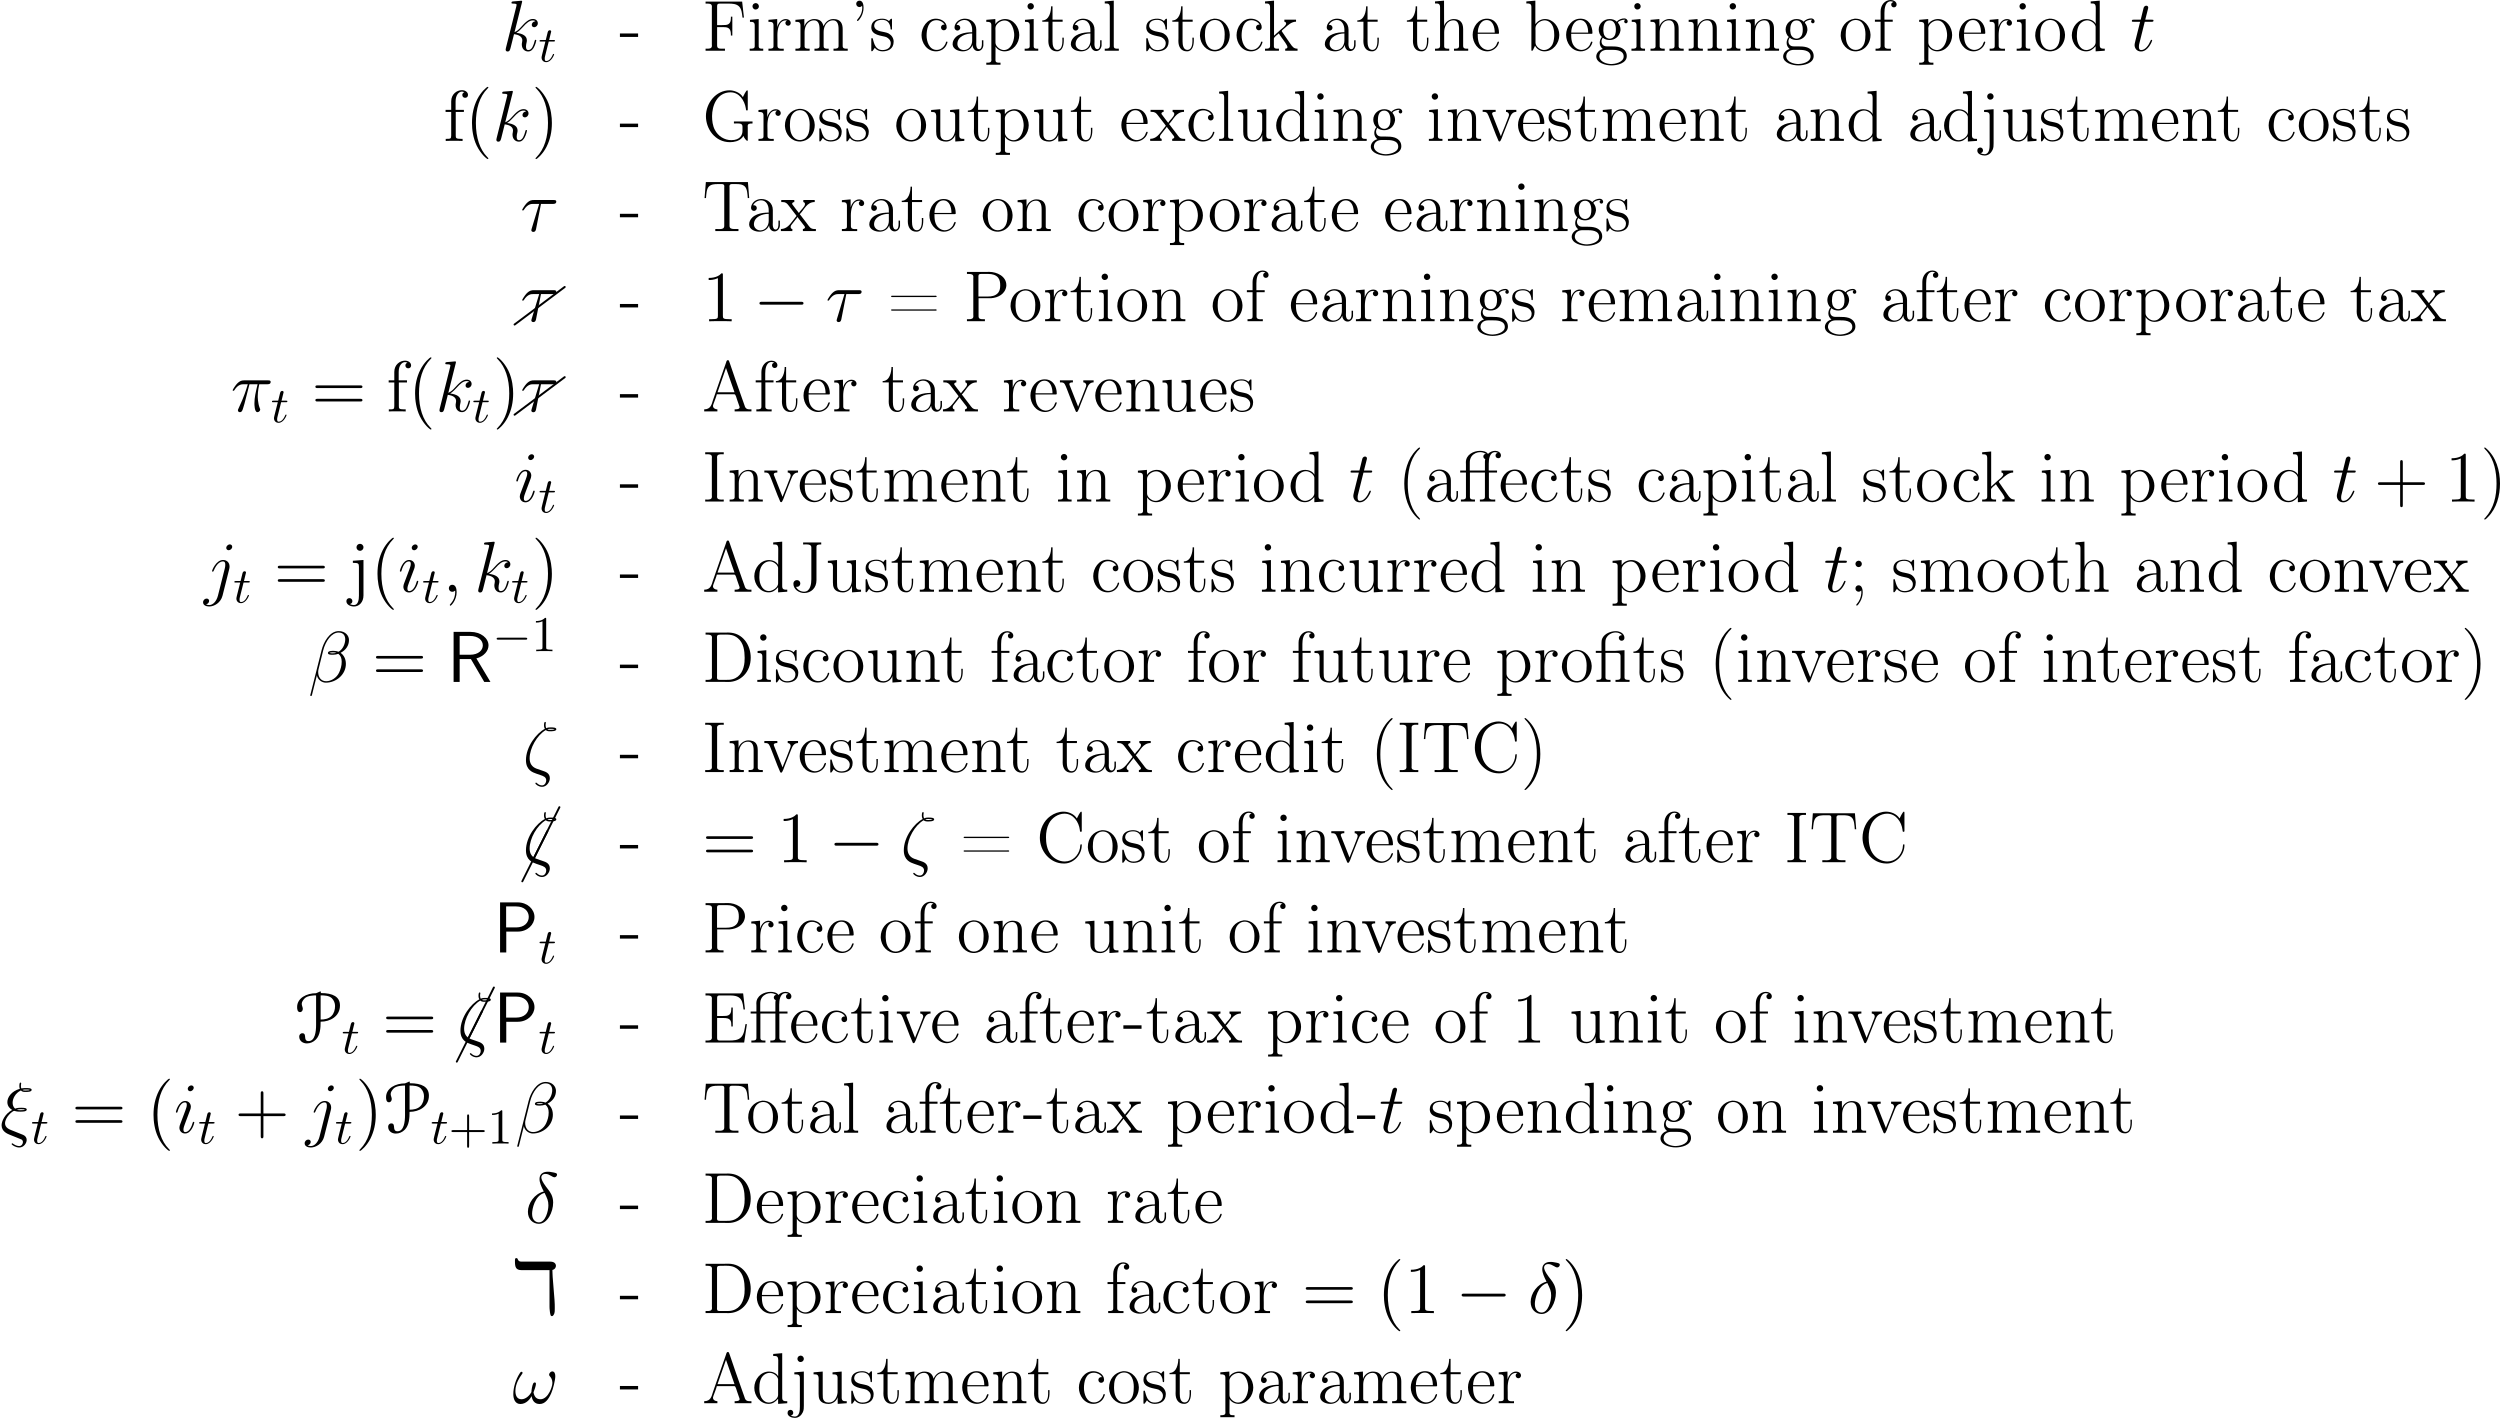<?xml version='1.0' encoding='UTF-8'?>
<!-- This file was generated by dvisvgm 2.9.1 -->
<svg version='1.1' xmlns='http://www.w3.org/2000/svg' xmlns:xlink='http://www.w3.org/1999/xlink' width='497.208pt' height='281.989pt' viewBox='17.681 .611 497.208 281.989'>
<defs>
<path id='g10-107' d='M5.33-5.938V-.897C5.33-.837 5.33-.528 5.39-.12C5.46 .259 5.479 .418 5.659 .418C5.868 .418 5.988 .07 6.007 0C6.057-.169 6.057-.259 6.057-.747C6.057-1.465 6.057-1.484 5.768-4.981C5.738-5.32 5.748-5.619 5.729-5.958C6.147-6.067 6.217-6.406 6.217-6.526C6.217-6.585 6.217-7.113 5.43-7.113H1.514C1.305-7.113 1.066-7.113 .946-7.442C.927-7.492 .897-7.601 .757-7.601C.558-7.601 .558-7.482 .558-7.143C.558-6.366 .677-5.938 1.465-5.938H5.33Z'/>
<use id='g13-107' xlink:href='#g10-107' transform='scale(1.44)'/>
<path id='g28-43' d='M4.075-2.291H6.854C6.994-2.291 7.183-2.291 7.183-2.491S6.994-2.69 6.854-2.69H4.075V-5.479C4.075-5.619 4.075-5.808 3.875-5.808S3.676-5.619 3.676-5.479V-2.69H.887C.747-2.69 .558-2.69 .558-2.491S.747-2.291 .887-2.291H3.676V.498C3.676 .638 3.676 .827 3.875 .827S4.075 .638 4.075 .498V-2.291Z'/>
<path id='g28-49' d='M2.929-6.376C2.929-6.615 2.929-6.635 2.7-6.635C2.082-5.998 1.205-5.998 .887-5.998V-5.689C1.086-5.689 1.674-5.689 2.192-5.948V-.787C2.192-.428 2.162-.309 1.265-.309H.946V0C1.295-.03 2.162-.03 2.56-.03S3.826-.03 4.174 0V-.309H3.856C2.959-.309 2.929-.418 2.929-.787V-6.376Z'/>
<path id='g17-40' d='M4.663 3.486C4.663 3.443 4.663 3.414 4.419 3.171C2.984 1.722 2.181-.646 2.181-3.572C2.181-6.355 2.855-8.751 4.519-10.444C4.663-10.573 4.663-10.602 4.663-10.645C4.663-10.731 4.591-10.76 4.533-10.76C4.347-10.76 3.171-9.727 2.468-8.321C1.736-6.872 1.406-5.337 1.406-3.572C1.406-2.295 1.607-.588 2.353 .947C3.199 2.668 4.376 3.601 4.533 3.601C4.591 3.601 4.663 3.572 4.663 3.486Z'/>
<path id='g17-41' d='M4.046-3.572C4.046-4.663 3.902-6.441 3.099-8.106C2.252-9.827 1.076-10.76 .918-10.76C.861-10.76 .789-10.731 .789-10.645C.789-10.602 .789-10.573 1.033-10.329C2.468-8.88 3.271-6.513 3.271-3.587C3.271-.803 2.597 1.592 .933 3.285C.789 3.414 .789 3.443 .789 3.486C.789 3.572 .861 3.601 .918 3.601C1.105 3.601 2.281 2.568 2.984 1.162C3.716-.301 4.046-1.851 4.046-3.572Z'/>
<path id='g17-43' d='M5.724-3.314H9.684C9.885-3.314 10.143-3.314 10.143-3.572C10.143-3.845 9.899-3.845 9.684-3.845H5.724V-7.804C5.724-8.005 5.724-8.263 5.466-8.263C5.193-8.263 5.193-8.02 5.193-7.804V-3.845H1.234C1.033-3.845 .775-3.845 .775-3.587C.775-3.314 1.019-3.314 1.234-3.314H5.193V.646C5.193 .846 5.193 1.105 5.452 1.105C5.724 1.105 5.724 .861 5.724 .646V-3.314Z'/>
<path id='g17-49' d='M4.132-9.196C4.132-9.526 4.132-9.54 3.845-9.54C3.5-9.153 2.783-8.622 1.306-8.622V-8.206C1.635-8.206 2.353-8.206 3.142-8.579V-1.105C3.142-.588 3.099-.416 1.836-.416H1.392V0C1.779-.029 3.171-.029 3.644-.029S5.495-.029 5.882 0V-.416H5.437C4.175-.416 4.132-.588 4.132-1.105V-9.196Z'/>
<path id='g17-61' d='M9.684-4.648C9.885-4.648 10.143-4.648 10.143-4.906C10.143-5.179 9.899-5.179 9.684-5.179H1.234C1.033-5.179 .775-5.179 .775-4.921C.775-4.648 1.019-4.648 1.234-4.648H9.684ZM9.684-1.98C9.885-1.98 10.143-1.98 10.143-2.238C10.143-2.511 9.899-2.511 9.684-2.511H1.234C1.033-2.511 .775-2.511 .775-2.252C.775-1.98 1.019-1.98 1.234-1.98H9.684Z'/>
<path id='g17-102' d='M2.468-5.767H4.089V-6.183H2.439V-7.862C2.439-9.153 3.099-9.813 3.687-9.813C3.802-9.813 4.017-9.784 4.189-9.698C4.132-9.684 3.773-9.555 3.773-9.139C3.773-8.809 4.003-8.579 4.333-8.579C4.677-8.579 4.906-8.809 4.906-9.153C4.906-9.684 4.39-10.1 3.701-10.1C2.697-10.1 1.564-9.325 1.564-7.862V-6.183H.445V-5.767H1.564V-1.062C1.564-.416 1.406-.416 .473-.416V0C.875-.029 1.664-.029 2.095-.029C2.482-.029 3.5-.029 3.83 0V-.416H3.544C2.496-.416 2.468-.574 2.468-1.09V-5.767Z'/>
<path id='g17-106' d='M2.912-8.837C2.912-9.268 2.568-9.54 2.224-9.54C1.822-9.54 1.521-9.225 1.521-8.837C1.521-8.464 1.836-8.149 2.209-8.149C2.64-8.149 2.912-8.493 2.912-8.837ZM.803-6.169V-5.753C1.879-5.753 2.008-5.652 2.008-4.949V.789C2.008 1.578 1.851 2.64 1.019 2.64C.99 2.64 .545 2.64 .215 2.439C.588 2.367 .703 2.095 .703 1.851C.703 1.521 .459 1.262 .115 1.262C-.244 1.262-.488 1.521-.488 1.865C-.488 2.554 .287 2.927 1.033 2.927C2.066 2.927 2.912 2.037 2.912 .732V-6.327L.803-6.169Z'/>
<path id='g5-80' d='M4.806-4.146C6.786-4.146 8.149-5.566 8.149-7.058C8.149-8.579 6.757-9.956 4.806-9.956H1.306V0H2.539V-4.146H4.806ZM4.505-9.153C6.183-9.153 7.015-8.149 7.015-7.073C7.015-5.939 6.14-4.978 4.505-4.978H2.511V-9.153H4.505Z'/>
<path id='g5-82' d='M5.839-4.677C7.403-5.122 8.249-6.212 8.249-7.274C8.249-8.708 6.714-9.956 4.691-9.956H1.306V0H2.511V-4.548H4.749L7.403 0H8.636L5.839-4.677ZM2.511-5.409V-9.153H4.533C6.269-9.153 7.116-8.235 7.116-7.274C7.116-6.384 6.341-5.409 4.533-5.409H2.511Z'/>
<path id='g4-80' d='M5.308-4.591V-9.397C6.068-9.397 7.001-9.354 7.546-8.823C7.948-8.421 8.177-7.847 8.177-7.288C8.177-6.556 7.976-5.81 7.46-5.294C6.901-4.734 6.083-4.591 5.308-4.591ZM4.404-9.827C2.539-9.827 .631-8.88 .631-7.073C.631-6.671 .689-6.068 1.205-6.068C1.564-6.068 1.765-6.384 1.765-6.728C1.765-6.987 1.549-7.403 1.549-7.704C1.549-8.12 1.851-8.507 2.138-8.809C2.711-9.382 4.046-9.397 4.404-9.397V-3.515C4.404-2.195 4.189-.301 2.912-.301C1.722-.301 2.683-1.865 1.679-1.865C1.262-1.865 1.047-1.535 1.047-1.205C1.047-.301 1.808 .158 2.568 .158C3.242 .158 3.859-.115 4.347-.603C5.222-1.478 5.308-2.941 5.308-4.16C7.216-4.16 9.153-5.236 9.153-7.388C9.153-9.124 7.747-9.856 5.351-9.856V-10.143L5.236-10.186L4.404-9.827Z'/>
<path id='g15-0' d='M9.454-3.3C9.698-3.3 9.956-3.3 9.956-3.587S9.698-3.873 9.454-3.873H1.693C1.449-3.873 1.191-3.873 1.191-3.587S1.449-3.3 1.693-3.3H9.454Z'/>
<path id='g30-1' d='M5.151-9.873C5.171-9.893 5.181-9.923 5.181-9.963C5.181-10.072 5.091-10.162 4.981-10.162C4.902-10.162 4.832-10.112 4.802-10.042L-.169-.08C-.189-.06-.199-.03-.199 0C-.199 .11-.11 .199 0 .199C.07 .199 .139 .149 .169 .08L5.151-9.873Z'/>
<path id='g30-26' d='M10.082-7.313C10.132-7.342 10.162-7.402 10.162-7.472C10.162-7.582 10.072-7.671 9.963-7.671C9.913-7.671 9.873-7.651 9.843-7.631L-.12-.159C-.169-.12-.199-.06-.199 0C-.199 .11-.11 .199 0 .199C.04 .199 .08 .179 .12 .159L10.082-7.313Z'/>
<path id='g26-116' d='M2.052-3.985H2.989C3.188-3.985 3.288-3.985 3.288-4.184C3.288-4.294 3.188-4.294 3.009-4.294H2.132C2.491-5.709 2.54-5.908 2.54-5.968C2.54-6.137 2.421-6.237 2.252-6.237C2.222-6.237 1.943-6.227 1.853-5.878L1.465-4.294H.528C.329-4.294 .229-4.294 .229-4.105C.229-3.985 .309-3.985 .508-3.985H1.385C.667-1.156 .628-.986 .628-.807C.628-.269 1.006 .11 1.544 .11C2.56 .11 3.128-1.345 3.128-1.425C3.128-1.524 3.049-1.524 3.009-1.524C2.919-1.524 2.909-1.494 2.859-1.385C2.431-.349 1.903-.11 1.564-.11C1.355-.11 1.255-.239 1.255-.568C1.255-.807 1.275-.877 1.315-1.046L2.052-3.985Z'/>
<use id='g24-0' xlink:href='#g15-0' transform='scale(.694)'/>
<path id='g19-27' d='M1.506-6.183H.359V-5.782H1.506V-.947C1.506-.459 1.133-.416 .732-.416H.502V-.014H3.3V-.416H2.998C2.64-.416 2.295-.459 2.295-.947V-5.782H5.279V-.947C5.279-.459 4.906-.416 4.505-.416H4.275V-.014H7.331V-.416C7.187-.416 7.03-.402 6.886-.402C6.456-.402 6.068-.473 6.068-.961V-5.782H7.69V-6.183H6.04V-7.546C6.04-8.364 6.183-9.784 7.259-9.841H7.302C7.489-9.841 7.661-9.77 7.833-9.712V-9.698C7.56-9.641 7.388-9.44 7.388-9.167C7.388-8.852 7.618-8.636 7.919-8.636H7.976C8.321-8.636 8.464-8.952 8.464-9.182C8.464-9.784 7.847-10.1 7.317-10.1C6.757-10.1 6.255-9.856 5.882-9.483C5.581-9.999 4.777-10.1 4.333-10.1C2.998-10.1 1.492-9.325 1.492-7.819C1.492-7.675 1.506-7.532 1.506-7.403V-6.183ZM5.337-8.464C5.279-8.22 5.279-7.976 5.279-7.733V-6.183H2.267V-7.718C2.267-8.177 2.338-8.593 2.625-9.009C3.041-9.555 3.687-9.841 4.347-9.841C4.763-9.841 5.107-9.712 5.48-9.526C5.222-9.454 4.964-9.325 4.964-8.981C4.964-8.751 5.107-8.536 5.337-8.464Z'/>
<path id='g19-28' d='M1.492-6.183H.359V-5.782H1.492V-.947C1.492-.43 1.105-.416 .574-.416H.488V-.014H3.285V-.416H3.013C2.625-.416 2.281-.459 2.281-.947V-5.782H4.533C4.921-5.782 5.279-5.71 5.279-5.107V-.904C5.279-.445 4.892-.416 4.476-.416H4.275V-.014H7.073V-.416H6.829C6.427-.416 6.068-.459 6.068-.918V-6.312L4.203-6.183H2.252V-7.675C2.252-8.02 2.267-8.349 2.41-8.665C2.726-9.382 3.529-9.841 4.318-9.841C4.792-9.841 5.222-9.669 5.581-9.311C5.279-9.311 4.935-9.167 4.935-8.766C4.935-8.493 5.15-8.192 5.495-8.192C5.796-8.192 6.054-8.421 6.054-8.751C6.054-9.655 5.15-10.1 4.333-10.1C3.343-10.1 2.109-9.641 1.65-8.665C1.506-8.349 1.492-8.034 1.492-7.69V-6.183Z'/>
<path id='g19-39' d='M2.41-8.966C2.439-8.866 2.453-8.751 2.453-8.636C2.453-7.675 2.138-6.972 1.478-6.198C1.435-6.155 1.406-6.111 1.406-6.054S1.449-5.925 1.521-5.925C1.707-5.925 2.08-6.47 2.238-6.757C2.539-7.302 2.711-7.933 2.711-8.55C2.711-9.067 2.611-9.971 1.894-9.971C1.521-9.971 1.248-9.684 1.248-9.339S1.521-8.694 1.879-8.694C2.08-8.694 2.295-8.78 2.41-8.966Z'/>
<path id='g19-40' d='M4.333-10.745C4.16-10.674 3.917-10.401 3.744-10.229C2.023-8.507 1.377-5.939 1.377-3.587C1.377-1.004 2.138 1.679 4.175 3.443C4.232 3.486 4.318 3.572 4.404 3.572C4.462 3.572 4.519 3.529 4.519 3.486C4.519 3.343 4.117 2.998 3.945 2.783C2.511 1.019 2.066-1.306 2.066-3.529C2.066-5.767 2.468-8.235 3.974-10.014C4.146-10.229 4.519-10.501 4.519-10.659C4.519-10.717 4.447-10.76 4.39-10.76C4.376-10.76 4.347-10.745 4.333-10.745Z'/>
<path id='g19-41' d='M.832-10.745C.789-10.717 .775-10.688 .775-10.659C.775-10.544 1.148-10.214 1.306-10.028C2.798-8.263 3.228-5.81 3.228-3.572C3.228-1.119 2.711 1.291 .99 3.199C.918 3.285 .775 3.386 .775 3.472C.775 3.529 .832 3.558 .889 3.558H.933C1.09 3.529 1.349 3.242 1.535 3.056C3.257 1.334 3.917-1.234 3.917-3.601C3.917-6.183 3.142-8.923 1.105-10.645C1.047-10.688 .976-10.76 .889-10.76C.875-10.76 .846-10.76 .832-10.745Z'/>
<path id='g19-45' d='M.158-3.443V-2.754H3.773V-3.443H.158Z'/>
<path id='g19-49' d='M1.306-8.593V-8.192C1.922-8.192 2.539-8.292 3.084-8.593V-1.033C3.084-.488 2.554-.402 2.023-.402C1.793-.402 1.564-.416 1.377-.416V-.014H5.667V-.416C5.452-.416 5.222-.402 4.992-.402C4.447-.402 3.96-.488 3.96-1.019V-9.311C3.96-9.382 3.945-9.512 3.816-9.512C3.773-9.512 3.73-9.497 3.701-9.483L3.558-9.339C2.912-8.78 2.123-8.593 1.306-8.593Z'/>
<path id='g19-59' d='M2.41-.258C2.41-.115 2.425 .014 2.425 .158V.258C2.367 1.076 2.066 1.836 1.492 2.468C1.449 2.511 1.406 2.568 1.406 2.625C1.406 2.711 1.478 2.754 1.521 2.754C1.707 2.754 2.037 2.238 2.181 1.98C2.496 1.435 2.697 .775 2.697 .129C2.697-.387 2.568-1.291 1.894-1.291H1.865C1.492-1.291 1.248-.976 1.248-.646C1.248-.301 1.535-.014 1.879-.014C2.095-.014 2.267-.115 2.41-.258ZM1.779-6.169C1.463-6.111 1.248-5.839 1.248-5.552C1.248-5.222 1.521-4.906 1.879-4.906S2.525-5.193 2.525-5.538C2.525-5.868 2.252-6.183 1.894-6.183C1.851-6.183 1.822-6.183 1.779-6.169Z'/>
<path id='g19-61' d='M.846-5.064C.803-5.036 .775-4.992 .775-4.949C.775-4.863 .875-4.82 .947-4.82H9.641C9.712-4.82 9.841-4.835 9.841-4.949C9.841-5.05 9.727-5.093 9.612-5.093C9.54-5.093 9.468-5.079 9.411-5.079H.947C.904-5.079 .875-5.079 .846-5.064ZM.846-2.353C.803-2.324 .775-2.281 .775-2.238C.775-2.152 .875-2.109 .947-2.109H9.641C9.712-2.109 9.841-2.123 9.841-2.238C9.841-2.338 9.727-2.381 9.612-2.381C9.54-2.381 9.468-2.367 9.411-2.367H.947C.904-2.367 .875-2.367 .846-2.353Z'/>
<path id='g19-65' d='M.416-.416V-.014H3.041V-.416C2.64-.416 2.166-.646 2.166-1.09V-1.148C2.195-1.363 2.295-1.578 2.367-1.779C2.554-2.324 2.798-2.855 2.927-3.414H6.427C6.685-3.414 6.829-2.683 6.972-2.295C7.087-1.922 7.23-1.549 7.36-1.176C7.403-1.062 7.46-.933 7.46-.818C7.46-.43 6.829-.416 6.47-.416V-.014H9.813V-.416H9.483C8.722-.416 8.565-.732 8.378-1.377L7.905-2.711C7.087-5.007 6.284-7.302 5.509-9.612L5.38-9.956C5.351-10.114 5.265-10.2 5.107-10.2C4.849-10.2 4.806-9.827 4.734-9.626C3.888-7.159 2.984-4.706 2.152-2.224C1.894-1.449 1.75-.416 .416-.416ZM3.07-3.816L4.749-8.651L6.441-3.816H3.07Z'/>
<path id='g19-67' d='M8.134-8.737H8.106C7.546-9.641 6.398-10.071 5.452-10.071C4.533-10.071 3.615-9.727 2.869-9.196C1.492-8.22 .76-6.542 .76-4.878C.76-2.281 2.74 .244 5.509 .244H5.667C7.532 .215 9.095-1.535 9.095-3.386V-3.486C9.081-3.558 9.024-3.587 8.952-3.587C8.751-3.587 8.794-3.056 8.737-2.798C8.45-1.392 7.302-.158 5.71-.158C4.605-.158 3.515-.746 2.869-1.635C2.166-2.582 1.98-3.816 1.98-4.978C1.98-5.925 2.138-6.872 2.568-7.718C3.142-8.837 4.39-9.669 5.652-9.669C7.431-9.669 8.522-7.991 8.708-6.456C8.737-6.298 8.694-6.054 8.909-6.054C9.052-6.054 9.095-6.111 9.095-6.241V-9.856C9.095-9.956 9.081-10.071 8.966-10.071C8.766-10.071 8.177-8.837 8.134-8.737Z'/>
<path id='g19-68' d='M.689-9.813V-9.411H1.047C1.521-9.411 1.965-9.354 1.965-8.823C1.965-8.722 1.951-8.622 1.951-8.536V-1.306C1.951-1.219 1.965-1.105 1.965-1.004C1.965-.473 1.521-.416 1.076-.416H.689V-.014H4.39C4.663-.014 4.949 0 5.236 0C7.603 0 9.669-1.908 9.669-4.835C9.669-7.302 8.106-9.827 5.208-9.827C4.921-9.827 4.634-9.813 4.361-9.813H.689ZM8.45-4.433C8.436-4.361 8.436-4.275 8.436-4.203V-3.988C8.306-2.525 7.69-.99 6.068-.545C5.624-.416 5.193-.416 4.734-.416H3.529C3.228-.416 2.955-.445 2.955-.875C2.955-.99 2.97-1.105 2.97-1.191V-8.378C2.97-8.507 2.955-8.651 2.955-8.794C2.955-9.167 2.955-9.411 3.587-9.411H3.873C4.16-9.411 4.462-9.425 4.749-9.425C5.581-9.425 6.327-9.339 7.087-8.722C8.263-7.776 8.45-6.212 8.464-4.806C8.464-4.677 8.464-4.548 8.45-4.433Z'/>
<path id='g19-69' d='M.674-9.784V-9.382H1.062C1.521-9.382 1.951-9.325 1.951-8.794C1.951-8.694 1.937-8.579 1.937-8.493V-1.291C1.937-1.205 1.951-1.105 1.951-1.004C1.951-.473 1.492-.416 1.047-.416H.674V-.014H8.364L8.909-3.673H8.622C8.464-2.826 8.393-1.808 7.833-1.148C7.23-.43 6.169-.416 5.322-.416H3.486C3.113-.416 2.984-.56 2.984-.918V-4.892H4.261C4.763-4.892 5.322-4.863 5.624-4.419C5.796-4.146 5.81-3.802 5.81-3.472V-3.214H6.097V-6.972H5.81V-6.714C5.81-5.954 5.581-5.423 4.806-5.322C4.548-5.294 4.275-5.294 4.017-5.294H2.984V-8.895C2.984-9.239 3.113-9.382 3.472-9.382H5.251C6.126-9.382 7.187-9.382 7.733-8.565C8.106-7.991 8.149-7.259 8.235-6.599H8.522L8.163-9.784H.674Z'/>
<path id='g19-70' d='M.689-9.784V-9.382H1.076C1.521-9.382 1.951-9.325 1.951-8.794C1.951-8.694 1.937-8.579 1.937-8.493V-1.291C1.937-1.205 1.951-1.105 1.951-1.004C1.951-.473 1.506-.416 1.062-.416H.689V-.014H4.548V-.416H4.031C3.4-.416 2.984-.43 2.984-1.062V-4.706H4.175C4.949-4.706 5.724-4.648 5.724-3.271V-3.027H6.011V-6.786H5.724V-6.542C5.724-5.81 5.538-5.222 4.734-5.136C4.476-5.107 4.218-5.107 3.96-5.107H2.984V-8.895C2.984-9.311 3.185-9.382 3.544-9.382H5.251C5.982-9.382 6.843-9.354 7.374-8.794C7.905-8.22 7.933-7.331 8.034-6.599H8.321L7.962-9.784H.689Z'/>
<path id='g19-71' d='M8.192-1.004H8.206C8.321-.646 8.823-.014 8.981-.014C9.067-.014 9.081-.129 9.081-.201V-2.64C9.081-2.726 9.067-2.826 9.067-2.941C9.067-3.443 9.411-3.472 10.028-3.472V-3.873H6.327V-3.472C6.513-3.472 6.728-3.486 6.958-3.486C7.647-3.486 8.034-3.414 8.034-2.812V-2.023C8.034-1.205 7.575-.158 5.81-.158C4.419-.158 3.171-.976 2.539-2.195C2.095-3.027 1.98-4.031 1.98-4.935C1.98-6.944 2.927-9.669 5.667-9.669C7.388-9.669 8.45-8.034 8.694-6.484C8.722-6.327 8.694-6.054 8.909-6.054C9.038-6.054 9.081-6.126 9.081-6.241V-9.856C9.081-9.956 9.067-10.071 8.952-10.071C8.751-10.071 8.163-8.837 8.12-8.737H8.091C7.575-9.655 6.298-10.071 5.466-10.071C2.754-10.071 .76-7.546 .76-4.921C.76-2.425 2.554 .244 5.538 .244C6.355 .244 7.274 .043 7.876-.56C8.005-.689 8.134-.832 8.192-1.004Z'/>
<path id='g19-73' d='M.617-9.813V-9.411C.76-9.411 .918-9.425 1.076-9.425C1.535-9.425 1.951-9.354 1.951-8.852C1.951-8.751 1.937-8.651 1.937-8.565V-1.277C1.937-1.191 1.951-1.105 1.951-1.004C1.951-.473 1.521-.402 1.076-.402C.918-.402 .76-.416 .617-.416V-.014H4.304V-.416C4.16-.416 4.003-.402 3.845-.402C3.386-.402 2.97-.473 2.97-.976C2.97-1.076 2.984-1.176 2.984-1.262V-8.55C2.984-8.636 2.97-8.722 2.97-8.823C2.97-9.354 3.4-9.425 3.845-9.425C4.003-9.425 4.16-9.411 4.304-9.411V-9.813H.617Z'/>
<path id='g19-74' d='M2.64-9.813V-9.411C2.841-9.411 3.07-9.425 3.285-9.425C3.802-9.425 4.275-9.339 4.275-8.809V-2.496C4.275-1.635 4.103-.014 2.826-.014C2.181-.014 1.492-.387 1.219-.99C1.277-.976 1.334-.976 1.392-.976C1.793-.976 2.08-1.262 2.08-1.664C2.08-2.037 1.793-2.324 1.406-2.324S.703-2.052 .703-1.607C.703-.473 1.836 .244 2.841 .244C4.246 .244 5.294-.775 5.294-2.295V-8.909C5.294-9.382 5.624-9.411 6.241-9.411V-9.813H2.64Z'/>
<path id='g19-80' d='M.689-9.813V-9.411H1.047C1.521-9.411 1.965-9.354 1.965-8.823C1.965-8.722 1.951-8.622 1.951-8.536V-1.306C1.951-1.219 1.965-1.105 1.965-1.004C1.965-.473 1.521-.416 1.076-.416H.689V-.014H4.261V-.416H3.816C3.371-.416 2.998-.473 2.998-1.019V-4.591H5.509C6.886-4.691 8.321-5.409 8.522-7.03V-7.187C8.522-8.966 6.614-9.827 5.136-9.827C4.878-9.827 4.605-9.813 4.347-9.813H.689ZM2.97-4.921V-8.981C2.97-9.382 3.228-9.411 3.486-9.411H4.992C5.667-9.411 6.456-9.239 6.901-8.665C7.23-8.249 7.302-7.675 7.302-7.159C7.302-6.657 7.245-6.111 6.915-5.695C6.398-5.05 5.581-4.921 4.806-4.921H2.97Z'/>
<path id='g19-84' d='M.746-9.755L.488-6.571H.775C.832-7.317 .875-8.349 1.32-8.837C1.779-9.325 2.496-9.354 3.113-9.354H3.988C4.246-9.325 4.419-9.239 4.419-8.895C4.419-8.809 4.404-8.722 4.404-8.651V-1.033C4.404-.473 3.917-.402 3.457-.402C3.3-.402 3.156-.416 3.027-.416H2.625V-.014H7.23V-.416H6.456C5.954-.416 5.452-.473 5.452-1.033V-8.651C5.452-8.722 5.437-8.809 5.437-8.895C5.437-9.239 5.609-9.325 5.868-9.354H6.743C7.36-9.354 8.077-9.325 8.536-8.837C8.981-8.349 9.024-7.317 9.081-6.571H9.368L9.11-9.755H.746Z'/>
<path id='g19-97' d='M1.42-5.136C1.679-5.724 2.353-6.126 2.998-6.126C4.06-6.126 4.519-5.107 4.519-4.175V-3.687C3.027-3.687 1.133-3.328 .674-1.736C.646-1.607 .631-1.478 .631-1.334V-1.234C.717-.258 1.879 .115 2.668 .115S4.275-.273 4.591-1.133H4.605C4.605-.531 5.036 .057 5.667 .057C6.241 .057 6.685-.445 6.743-1.047V-2.095H6.456V-1.363C6.456-.947 6.37-.316 5.896-.316S5.322-.933 5.322-1.32C5.322-1.478 5.337-1.621 5.337-1.765V-4.203C5.337-5.595 4.246-6.384 3.07-6.384C2.267-6.384 1.463-5.982 1.119-5.179C1.062-5.021 1.004-4.82 1.004-4.634C1.004-4.275 1.277-4.017 1.592-4.017C1.894-4.017 2.152-4.275 2.152-4.576C2.152-4.892 1.922-5.15 1.564-5.15C1.506-5.15 1.463-5.15 1.42-5.136ZM4.519-3.443V-2.023C4.519-1.09 3.902-.172 2.898-.143H2.841C2.209-.143 1.578-.631 1.578-1.349C1.578-2.841 3.257-3.443 4.519-3.443Z'/>
<path id='g19-98' d='M.502-9.813V-9.411H.717C1.105-9.411 1.506-9.368 1.506-8.722V-.014L1.779-.043L2.224-.99H2.252C2.582-.287 3.357 .115 4.103 .115C5.839 .115 7.058-1.492 7.058-3.142C7.058-4.763 5.853-6.312 4.218-6.312C3.414-6.312 2.783-5.911 2.295-5.308V-9.971L.502-9.813ZM6.04-2.769C5.982-2.109 5.896-1.435 5.466-.904C5.107-.445 4.576-.143 4.017-.143C3.242-.143 2.324-.861 2.324-1.607V-3.96C2.324-4.132 2.31-4.318 2.31-4.49C2.31-5.308 3.271-6.054 4.146-6.054C4.476-6.054 4.777-5.939 5.05-5.767C5.911-5.165 6.054-4.046 6.054-3.084C6.054-2.984 6.054-2.869 6.04-2.769Z'/>
<path id='g19-99' d='M5.107-5.193C5.064-5.208 5.007-5.208 4.964-5.208C4.619-5.208 4.39-4.949 4.39-4.648C4.39-4.318 4.648-4.074 4.935-4.074C5.251-4.074 5.523-4.304 5.523-4.663C5.523-5.796 4.347-6.384 3.371-6.384C1.621-6.384 .516-4.677 .516-3.099C.516-1.578 1.564 .115 3.4 .115C4.361 .115 5.265-.445 5.581-1.406C5.624-1.492 5.667-1.592 5.667-1.693V-1.75C5.652-1.808 5.609-1.836 5.552-1.836C5.351-1.836 5.351-1.592 5.308-1.463C4.964-.703 4.347-.172 3.529-.172C2.008-.172 1.521-1.894 1.521-3.041C1.521-4.218 1.836-6.083 3.486-6.083C4.132-6.083 4.792-5.753 5.107-5.193Z'/>
<path id='g19-100' d='M4.275-9.813V-9.411H4.49C4.964-9.411 5.279-9.354 5.279-8.507L5.265-5.351C4.935-6.025 4.089-6.312 3.457-6.312C1.765-6.312 .516-4.749 .516-3.084C.516-1.463 1.707 .115 3.357 .115C4.16 .115 4.691-.258 5.251-.904V.115L7.073-.014V-.416H6.857C6.47-.416 6.068-.459 6.068-1.105V-9.971L4.275-9.813ZM1.521-2.754V-2.97C1.521-3.988 1.664-5.122 2.582-5.738C2.884-5.939 3.242-6.054 3.587-6.054C4.275-6.054 5.136-5.466 5.251-4.792V-1.65C5.251-.861 4.16-.143 3.414-.143C2.31-.143 1.707-1.234 1.564-2.252C1.549-2.425 1.549-2.582 1.521-2.754Z'/>
<path id='g19-101' d='M1.449-3.371H5.48C5.624-3.371 5.681-3.414 5.681-3.558C5.681-4.906 5.007-6.384 3.285-6.384S.445-4.763 .445-3.171C.445-1.635 1.449 .014 3.271 .115H3.357C4.361 .115 5.351-.545 5.638-1.549C5.652-1.592 5.681-1.65 5.681-1.707S5.609-1.836 5.552-1.836C5.351-1.836 5.279-1.377 5.15-1.162C4.82-.588 4.175-.172 3.5-.172H3.414C3.013-.201 2.654-.359 2.338-.617C1.521-1.291 1.449-2.396 1.449-3.371ZM1.463-3.615C1.463-4.706 2.023-6.111 3.228-6.111C4.476-6.111 4.835-4.677 4.835-3.615H1.463Z'/>
<path id='g19-102' d='M1.549-6.183H.416V-5.782H1.549V-.947C1.549-.43 1.162-.416 .631-.416H.545V-.014H3.587V-.416C3.443-.416 3.285-.402 3.127-.402C2.726-.402 2.338-.473 2.338-.961V-5.782H3.96V-6.183H2.31V-7.546C2.31-8.364 2.453-9.784 3.529-9.841H3.572C3.759-9.841 3.931-9.77 4.103-9.712C3.873-9.612 3.658-9.512 3.658-9.182C3.658-8.866 3.888-8.636 4.189-8.636C4.548-8.636 4.734-8.909 4.734-9.196C4.734-9.798 4.074-10.1 3.572-10.1C2.338-10.1 1.549-9.024 1.549-7.833V-6.183Z'/>
<path id='g19-103' d='M4.476-5.782H4.462C4.117-6.155 3.544-6.312 3.041-6.312C1.865-6.312 .861-5.409 .861-4.218C.861-3.716 1.076-3.084 1.492-2.754V-2.74C1.219-2.468 1.062-1.98 1.062-1.578C1.062-1.062 1.291-.689 1.679-.344C1.033-.215 .373 .402 .373 1.119C.373 2.41 2.209 2.912 3.386 2.912C4.533 2.912 6.441 2.496 6.441 1.047C6.441 .187 5.896-.402 5.122-.674C4.533-.861 3.917-.875 3.3-.875H2.482C1.779-.875 1.42-1.291 1.42-1.879V-1.98C1.463-2.209 1.549-2.396 1.664-2.597H1.679C2.023-2.267 2.582-2.138 3.027-2.138C4.089-2.138 5.021-2.826 5.193-4.074V-4.218C5.193-4.677 5.036-5.15 4.734-5.509C4.706-5.538 4.691-5.581 4.691-5.624V-5.652C4.878-5.968 5.595-6.183 5.939-6.183C5.997-6.183 6.054-6.169 6.126-6.155C6.011-6.083 5.925-5.968 5.925-5.825C5.925-5.624 6.097-5.466 6.284-5.466C6.484-5.466 6.628-5.652 6.628-5.839C6.628-6.183 6.312-6.441 5.954-6.441C5.466-6.441 4.806-6.226 4.476-5.782ZM.99 1.219V1.105C.99 .273 1.693-.187 2.511-.187H3.429C4.146-.187 5.825-.187 5.825 1.133C5.825 2.367 3.888 2.64 3.414 2.64C2.482 2.64 1.133 2.238 .99 1.219ZM1.779-3.945V-4.132C1.779-4.906 1.951-6.04 3.041-6.04C3.988-6.04 4.275-5.064 4.275-4.218C4.275-3.601 4.203-2.898 3.544-2.539C3.386-2.453 3.214-2.41 3.041-2.41C2.668-2.41 2.31-2.597 2.08-2.912C1.851-3.214 1.822-3.587 1.779-3.945Z'/>
<path id='g19-104' d='M.545-9.813V-9.411H.732C1.205-9.411 1.549-9.354 1.549-8.651V-.99C1.549-.43 1.133-.416 .617-.416H.545V-.014H3.371V-.416H3.127C2.726-.416 2.367-.459 2.367-.918V-3.687C2.367-4.663 2.841-6.054 4.218-6.054C5.05-6.054 5.322-5.322 5.322-4.361V-.947C5.322-.459 4.949-.416 4.548-.416H4.318V-.014H7.144V-.416H6.857C6.499-.416 6.14-.459 6.14-.976V-4.304C6.14-5.581 5.552-6.312 4.261-6.312C3.429-6.312 2.568-5.71 2.353-4.906L2.338-9.971L.545-9.813Z'/>
<path id='g19-105' d='M.603-6.155V-5.753H.76C1.205-5.753 1.549-5.681 1.549-5.036V-.904C1.549-.445 1.162-.416 .746-.416H.545V-.014H3.242V-.416H2.998C2.668-.416 2.338-.459 2.338-.918V-6.312L.603-6.155ZM1.635-9.468C1.291-9.411 1.105-9.124 1.105-8.837S1.334-8.206 1.722-8.206S2.381-8.507 2.381-8.837C2.381-9.153 2.123-9.483 1.765-9.483C1.722-9.483 1.679-9.468 1.635-9.468Z'/>
<path id='g19-106' d='M.889-6.155V-5.753H1.105C1.578-5.753 1.994-5.71 1.994-5.036V.689C1.994 1.363 1.951 2.64 .976 2.64C.703 2.64 .43 2.554 .187 2.439V2.425C.516 2.367 .674 2.152 .674 1.879S.502 1.334 .187 1.306C-.172 1.306-.459 1.449-.459 1.965C-.402 2.683 .488 2.898 1.019 2.898C1.75 2.898 2.295 2.396 2.582 1.779C2.783 1.349 2.783 .904 2.783 .445V-6.312L.889-6.155ZM2.037-9.468C1.693-9.411 1.506-9.124 1.506-8.837S1.736-8.206 2.123-8.206S2.783-8.507 2.783-8.837C2.783-9.153 2.525-9.483 2.166-9.483C2.123-9.483 2.08-9.468 2.037-9.468Z'/>
<path id='g19-107' d='M.488-9.813V-9.411H.674C1.148-9.411 1.492-9.354 1.492-8.651V-.976C1.492-.459 1.119-.416 .717-.416H.488V-.014H3.257V-.416H2.941C2.582-.416 2.252-.459 2.252-.933V-2.396C2.252-2.726 2.884-3.142 3.228-3.457C3.386-3.171 3.601-2.898 3.787-2.625C4.189-2.052 4.949-1.119 4.949-.717C4.949-.488 4.691-.416 4.505-.416V-.014H6.958V-.416C6.198-.43 5.982-.732 5.409-1.564L4.462-2.941C4.261-3.242 4.074-3.544 3.845-3.845C3.83-3.873 3.816-3.888 3.816-3.917V-3.945C3.816-4.046 4.218-4.361 4.419-4.533C5.05-5.107 5.753-5.782 6.657-5.782V-6.183H4.333V-5.782C4.505-5.782 4.691-5.609 4.691-5.437C4.691-5.007 3.945-4.49 3.544-4.146C3.127-3.759 2.711-3.371 2.281-2.998V-9.971L.488-9.813Z'/>
<path id='g19-108' d='M.545-9.813V-9.411H.732C1.205-9.411 1.549-9.354 1.549-8.651V-.976C1.549-.459 1.176-.416 .775-.416H.545V-.014H3.343V-.416H3.027C2.654-.416 2.338-.459 2.338-.947V-9.971L.545-9.813Z'/>
<path id='g19-109' d='M.545-6.155V-5.753H.76C1.162-5.753 1.549-5.71 1.549-5.036V-.904C1.549-.445 1.148-.416 .746-.416H.545V-.014H3.371V-.416H3.127C2.74-.416 2.367-.459 2.367-.918V-3.687C2.367-4.591 2.683-5.523 3.615-5.939C3.816-6.011 4.017-6.054 4.232-6.054C5.064-6.054 5.337-5.337 5.337-4.347V-.947C5.337-.43 4.921-.416 4.419-.416H4.333V-.014H7.159V-.416H6.915C6.528-.416 6.155-.459 6.155-.918V-3.687C6.155-4.591 6.47-5.523 7.403-5.939C7.603-6.011 7.804-6.054 8.02-6.054C8.852-6.054 9.124-5.337 9.124-4.347V-.947C9.124-.43 8.708-.416 8.206-.416H8.12V-.014H10.946V-.416H10.688C10.315-.416 9.942-.459 9.942-.947V-4.304C9.942-5.294 9.612-6.312 8.106-6.312C7.13-6.312 6.484-5.681 6.126-4.892C5.911-5.839 5.365-6.312 4.246-6.312C3.386-6.312 2.511-5.624 2.324-4.82L2.31-6.312L1.549-6.241L.545-6.155Z'/>
<path id='g19-110' d='M.545-6.155V-5.753H.76C1.162-5.753 1.549-5.71 1.549-5.036V-.904C1.549-.459 1.176-.416 .818-.416H.545V-.014H3.371V-.416H3.127C2.726-.416 2.367-.459 2.367-.918V-3.687C2.367-4.663 2.841-6.054 4.218-6.054C5.05-6.054 5.322-5.322 5.322-4.361V-.947C5.322-.459 4.949-.416 4.548-.416H4.318V-.014H7.144V-.416H6.814C6.499-.416 6.198-.459 6.14-.803V-4.189C6.14-4.677 6.126-5.179 5.868-5.595C5.538-6.155 4.878-6.312 4.261-6.312C3.386-6.312 2.511-5.638 2.324-4.82L2.31-6.312L1.549-6.241L.545-6.155Z'/>
<path id='g19-111' d='M3.214-6.384C1.478-6.14 .445-4.72 .445-3.099V-2.912C.545-1.32 1.722 .115 3.429 .115H3.587C3.945 .072 4.275 0 4.605-.158C5.724-.689 6.37-1.894 6.37-3.113V-3.228C6.312-4.806 5.136-6.384 3.386-6.384H3.214ZM1.449-2.783C1.449-2.898 1.435-3.027 1.435-3.156C1.435-4.189 1.564-5.409 2.683-5.968C2.912-6.068 3.156-6.126 3.4-6.126C4.935-6.126 5.365-4.533 5.365-3.285C5.365-2.195 5.279-.588 3.802-.215C3.673-.187 3.558-.172 3.429-.172C2.324-.172 1.65-1.148 1.506-2.224C1.478-2.41 1.478-2.597 1.449-2.783Z'/>
<path id='g19-112' d='M.502-6.155V-5.753H.703C1.133-5.753 1.506-5.695 1.506-5.093V1.506C1.506 1.607 1.521 1.707 1.521 1.822C1.521 2.324 1.133 2.367 .76 2.367H.502V2.769H3.328V2.367H3.013C2.64 2.367 2.324 2.324 2.324 1.836L2.338-.846C2.683-.215 3.443 .115 4.117 .115C5.853 .115 7.058-1.506 7.058-3.127C7.058-4.691 5.939-6.312 4.232-6.312C3.529-6.312 2.654-5.939 2.31-5.294L2.295-6.312L.502-6.155ZM6.04-2.855C5.982-1.836 5.409-.143 3.988-.143C3.214-.143 2.324-.918 2.324-1.592V-3.945C2.324-4.117 2.31-4.304 2.31-4.476C2.31-5.294 3.285-6.025 4.117-6.025C5.595-6.025 6.054-4.074 6.054-3.127C6.054-3.041 6.054-2.941 6.04-2.855Z'/>
<path id='g19-114' d='M.488-6.155V-5.753H.703C1.105-5.753 1.492-5.71 1.492-5.036V-.904C1.492-.445 1.105-.416 .689-.416H.488V-.014H3.529V-.416C3.386-.416 3.228-.402 3.084-.402C2.668-.402 2.281-.473 2.281-1.004V-2.166C2.281-2.468 2.267-2.769 2.267-3.07C2.267-4.218 2.539-6.04 3.931-6.04C4.017-6.04 4.117-6.04 4.203-6.025V-6.011C4.003-5.939 3.859-5.738 3.859-5.523C3.859-5.251 4.074-4.978 4.404-4.978C4.72-4.978 4.921-5.265 4.921-5.509C4.921-6.025 4.419-6.312 3.945-6.312C3.041-6.312 2.425-5.495 2.238-4.706L2.224-6.312L.488-6.155Z'/>
<path id='g19-115' d='M1.162-.603C1.492-.115 2.109 .115 2.668 .115C3.701 .115 4.906-.301 4.906-1.822C4.906-2.496 4.505-3.099 3.931-3.429C3.084-3.917 1.248-3.644 1.033-4.921C1.033-5.839 1.793-6.155 2.611-6.155C3.5-6.155 4.103-5.695 4.275-4.605V-4.49C4.275-4.361 4.29-4.203 4.433-4.203C4.548-4.203 4.576-4.304 4.576-4.39V-6.226C4.576-6.298 4.548-6.384 4.462-6.384C4.29-6.384 4.031-5.982 3.988-5.911C3.601-6.241 3.142-6.384 2.64-6.384C1.693-6.384 .459-6.011 .459-4.677C.459-3.013 2.554-3.041 3.429-2.726C3.917-2.496 4.333-2.066 4.333-1.506C4.333-.459 3.429-.143 2.697-.143C1.277-.143 1.033-1.406 .746-2.425C.732-2.482 .66-2.525 .603-2.525C.502-2.525 .459-2.439 .459-2.353V0C.473 .057 .502 .1 .56 .1H.588C.674 .1 .717 .014 .775-.043L1.162-.603Z'/>
<path id='g19-116' d='M2.008-8.837C2.008-7.933 1.707-6.04 .258-6.04V-5.782H1.478V-2.539C1.478-2.338 1.463-2.138 1.463-1.937C1.463-.803 1.98 .115 3.171 .115C4.318 .115 4.533-1.176 4.533-2.066V-2.611H4.246C4.246-2.396 4.261-2.181 4.261-1.965C4.261-1.334 4.132-.172 3.271-.172C2.425-.172 2.295-1.176 2.295-1.865V-5.782H4.304V-6.183H2.295V-8.837H2.008Z'/>
<path id='g19-117' d='M.545-6.155V-5.753H.775C1.219-5.753 1.564-5.695 1.564-4.806C1.564-4.605 1.549-4.404 1.549-4.203V-1.879C1.549-1.463 1.578-1.047 1.779-.674C2.123-.072 2.869 .129 3.529 .129C4.333 .129 5.122-.43 5.337-1.205L5.351 .115L7.144-.014V-.416H6.929C6.528-.416 6.14-.459 6.14-1.119V-6.312L4.318-6.155V-5.753H4.476C4.921-5.753 5.322-5.724 5.322-5.05V-2.181C5.251-1.176 4.677-.143 3.572-.143C3.027-.143 2.511-.344 2.396-1.09C2.367-1.349 2.367-1.621 2.367-1.879V-6.312L.545-6.155Z'/>
<path id='g19-118' d='M.244-6.183V-5.782H.459C1.205-5.782 1.248-5.38 1.65-4.404C2.224-3.027 2.683-1.592 3.3-.244C3.357-.086 3.4 .115 3.601 .115C3.859 .115 4.16-.918 4.361-1.42C4.777-2.482 5.208-3.544 5.624-4.605C5.882-5.294 6.241-5.782 6.944-5.782V-6.183H4.892V-5.782C5.208-5.782 5.48-5.538 5.48-5.222C5.48-5.007 5.365-4.777 5.294-4.576C4.878-3.529 4.505-2.468 4.046-1.435C3.988-1.277 3.917-1.119 3.873-.961H3.859C3.744-1.306 3.587-1.635 3.457-1.98L2.252-5.036C2.195-5.15 2.123-5.308 2.123-5.452V-5.48C2.181-5.782 2.597-5.782 2.826-5.782V-6.183H.244Z'/>
<path id='g19-120' d='M.187-6.183V-5.782H.445C1.062-5.782 1.32-5.538 1.65-5.093C2.109-4.49 2.582-3.902 3.027-3.3L3.156-3.127C3.185-3.099 3.199-3.07 3.214-3.027C3.214-2.955 3.099-2.855 3.056-2.798L2.582-2.195C1.894-1.32 1.334-.445 .115-.416V-.014H2.396V-.416C2.166-.416 2.052-.646 2.052-.803C2.052-1.105 2.252-1.32 2.439-1.535C2.64-1.793 2.841-2.066 3.056-2.324C3.171-2.482 3.328-2.625 3.414-2.798H3.429C3.529-2.611 3.687-2.439 3.816-2.267L4.548-1.32C4.663-1.162 4.906-.918 4.906-.746C4.906-.56 4.663-.43 4.49-.416V-.014H7.073V-.416H6.8C5.982-.416 5.796-.875 5.423-1.349C5.079-1.793 4.734-2.252 4.39-2.697C4.218-2.912 4.06-3.156 3.873-3.357V-3.371C4.792-4.29 5.251-5.782 6.843-5.782V-6.183H4.576V-5.782C4.806-5.71 4.906-5.595 4.906-5.38C4.906-4.82 4.017-4.189 3.701-3.601C3.386-3.974 3.099-4.39 2.798-4.777L2.539-5.122C2.453-5.222 2.353-5.337 2.353-5.466C2.353-5.652 2.597-5.767 2.783-5.782V-6.183H.187Z'/>
<path id='g16-12' d='M8.12-8.349C8.12-9.21 7.388-10.114 6.083-10.114C4.232-10.114 3.056-7.847 2.683-6.355L.416 2.64C.387 2.754 .473 2.783 .545 2.783C.646 2.783 .717 2.769 .732 2.697L1.736-1.32C1.879-.516 2.668 .143 3.515 .143C5.566 .143 7.503-1.463 7.503-3.601C7.503-4.146 7.374-4.691 7.073-5.15C6.901-5.423 6.685-5.624 6.456-5.796C7.489-6.341 8.12-7.216 8.12-8.349ZM5.624-5.81C5.394-5.724 5.165-5.695 4.892-5.695C4.691-5.695 4.505-5.681 4.246-5.767C4.39-5.868 4.605-5.896 4.906-5.896C5.165-5.896 5.423-5.868 5.624-5.81ZM7.374-8.479C7.374-7.69 6.987-6.542 6.054-6.011C5.782-6.111 5.409-6.183 5.093-6.183C4.792-6.183 3.931-6.212 3.931-5.753C3.931-5.365 4.72-5.409 4.964-5.409C5.337-5.409 5.667-5.495 6.011-5.595C6.47-5.222 6.671-4.734 6.671-4.017C6.671-3.185 6.441-2.511 6.169-1.894C5.695-.832 4.576-.143 3.587-.143C2.539-.143 1.994-.976 1.994-1.951C1.994-2.08 1.994-2.267 2.052-2.482L2.984-6.255C3.457-8.134 4.663-9.827 6.054-9.827C7.087-9.827 7.374-9.11 7.374-8.479Z'/>
<path id='g16-14' d='M3.73-6.255C1.894-5.81 .574-3.902 .574-2.224C.574-.689 1.607 .172 2.754 .172C4.447 .172 5.595-2.152 5.595-4.06C5.595-5.351 4.992-6.14 4.634-6.614C4.103-7.288 3.242-8.393 3.242-9.081C3.242-9.325 3.429-9.755 4.06-9.755C4.505-9.755 4.777-9.598 5.208-9.354C5.337-9.268 5.667-9.081 5.853-9.081C6.155-9.081 6.37-9.382 6.37-9.612C6.37-9.885 6.155-9.928 5.652-10.042C4.978-10.186 4.777-10.186 4.533-10.186S2.884-10.186 2.884-8.722C2.884-8.02 3.242-7.202 3.73-6.255ZM3.888-5.982C4.433-4.849 4.648-4.419 4.648-3.486C4.648-2.367 4.046-.115 2.769-.115C2.209-.115 1.406-.488 1.406-1.822C1.406-2.754 1.937-5.466 3.888-5.982Z'/>
<path id='g16-16' d='M2.711-.703C1.865-1.033 1.377-1.679 1.377-2.754C1.377-4.72 2.826-7.345 4.591-8.364C4.849-8.12 5.179-8.12 5.452-8.12C5.81-8.12 6.685-8.12 6.685-8.536C6.685-8.88 6.04-8.895 5.581-8.895C5.294-8.895 5.05-8.895 4.677-8.737C4.591-8.923 4.548-9.124 4.548-9.339C4.548-9.598 4.605-9.798 4.605-9.841C4.605-9.928 4.533-9.985 4.462-9.985C4.232-9.985 4.232-9.454 4.232-9.339C4.232-9.21 4.232-8.909 4.404-8.608C2.74-7.747 .646-5.064 .646-2.381C.646-.416 1.951 .043 2.697 .301C2.884 .359 3.343 .516 3.529 .588C4.117 .789 4.677 .976 4.677 1.664C4.677 2.08 4.376 2.64 3.845 2.64C3.558 2.64 3.171 2.539 2.812 2.181C2.754 2.123 2.726 2.095 2.654 2.095C2.539 2.095 2.511 2.209 2.511 2.238C2.511 2.381 3.127 2.927 3.845 2.927C4.763 2.927 5.394 1.965 5.394 1.219C5.394 .215 4.562-.072 4.031-.244L2.711-.703ZM4.906-8.507C5.122-8.608 5.322-8.608 5.566-8.608C6.025-8.608 6.068-8.593 6.355-8.522C6.183-8.45 6.068-8.407 5.466-8.407C5.165-8.407 5.064-8.407 4.906-8.507Z'/>
<path id='g16-24' d='M3.744 .072L2.238-.531C1.865-.674 1.004-1.019 1.004-1.879C1.004-3.113 2.511-4.361 2.812-4.361C2.841-4.361 2.97-4.333 3.013-4.318C3.4-4.203 3.773-4.203 4.031-4.203C4.476-4.203 5.322-4.203 5.322-4.619C5.322-4.935 4.806-4.978 4.189-4.978C3.902-4.978 3.515-4.978 2.998-4.806C2.654-5.093 2.511-5.552 2.511-5.982C2.511-6.771 3.027-7.89 4.16-8.421C4.419-8.12 4.763-8.12 5.064-8.12C5.423-8.12 6.298-8.12 6.298-8.536C6.298-8.895 5.609-8.895 5.15-8.895C4.863-8.895 4.648-8.895 4.246-8.823C4.175-8.995 4.16-9.024 4.16-9.339C4.16-9.598 4.218-9.798 4.218-9.841C4.218-9.928 4.146-9.985 4.074-9.985C3.845-9.985 3.845-9.454 3.845-9.339C3.845-9.139 3.859-8.938 3.945-8.751C2.224-8.249 1.463-7.03 1.463-6.097C1.463-5.236 2.037-4.763 2.425-4.548C.947-3.744 .316-2.281 .316-1.506C.316-.258 1.449 .187 1.965 .402L3.257 .918C3.615 1.047 4.203 1.291 4.304 1.349C4.447 1.449 4.562 1.621 4.562 1.851C4.562 2.152 4.333 2.64 3.83 2.64C3.615 2.64 3.142 2.582 2.625 2.195C2.525 2.109 2.511 2.095 2.453 2.095C2.381 2.095 2.31 2.152 2.31 2.238C2.31 2.396 3.056 2.927 3.83 2.927C4.749 2.927 5.308 2.037 5.308 1.42C5.308 .976 5.064 .617 4.605 .416L3.744 .072ZM4.476-8.536C4.72-8.608 4.978-8.608 5.165-8.608C5.638-8.608 5.681-8.593 5.968-8.522C5.796-8.45 5.681-8.407 5.079-8.407C4.806-8.407 4.634-8.407 4.476-8.536ZM3.343-4.605C3.687-4.691 4.003-4.691 4.175-4.691C4.648-4.691 4.677-4.677 4.992-4.605C4.835-4.533 4.706-4.49 4.089-4.49C3.744-4.49 3.601-4.49 3.343-4.605Z'/>
<path id='g16-25' d='M3.716-5.409H5.337C4.949-3.802 4.706-2.754 4.706-1.607C4.706-1.406 4.706 .143 5.294 .143C5.595 .143 5.853-.129 5.853-.373C5.853-.445 5.853-.473 5.753-.689C5.365-1.679 5.365-2.912 5.365-3.013C5.365-3.099 5.365-4.117 5.667-5.409H7.274C7.46-5.409 7.933-5.409 7.933-5.868C7.933-6.183 7.661-6.183 7.403-6.183H2.683C2.353-6.183 1.865-6.183 1.205-5.48C.832-5.064 .373-4.304 .373-4.218S.445-4.103 .531-4.103C.631-4.103 .646-4.146 .717-4.232C1.463-5.409 2.209-5.409 2.568-5.409H3.386C3.07-4.333 2.711-3.084 1.535-.574C1.42-.344 1.42-.316 1.42-.23C1.42 .072 1.679 .143 1.808 .143C2.224 .143 2.338-.23 2.511-.832C2.74-1.564 2.74-1.592 2.884-2.166L3.716-5.409Z'/>
<path id='g16-28' d='M4.117-5.409H6.499C6.685-5.409 7.159-5.409 7.159-5.868C7.159-6.183 6.886-6.183 6.628-6.183H2.683C2.353-6.183 1.865-6.183 1.205-5.48C.832-5.064 .373-4.304 .373-4.218S.445-4.103 .531-4.103C.631-4.103 .646-4.146 .717-4.232C1.463-5.409 2.209-5.409 2.568-5.409H3.759L2.267-.488C2.195-.273 2.195-.244 2.195-.201C2.195-.043 2.295 .158 2.582 .158C3.027 .158 3.099-.23 3.142-.445L4.117-5.409Z'/>
<path id='g16-33' d='M8.522-5.394C8.522-5.81 8.407-6.341 7.905-6.341C7.618-6.341 7.288-5.982 7.288-5.695C7.288-5.566 7.345-5.48 7.46-5.351C7.675-5.107 7.948-4.72 7.948-4.046C7.948-3.529 7.632-2.711 7.403-2.267C7.001-1.478 6.341-.803 5.595-.803C4.691-.803 4.347-1.377 4.189-2.181C4.347-2.554 4.677-3.486 4.677-3.859C4.677-4.017 4.619-4.146 4.433-4.146C4.333-4.146 4.218-4.089 4.146-3.974C3.945-3.658 3.759-2.525 3.773-2.224C3.5-1.693 2.726-.803 1.808-.803C.846-.803 .588-1.65 .588-2.468C.588-3.96 1.521-5.265 1.779-5.624C1.922-5.839 2.023-5.982 2.023-6.011C2.023-6.111 1.965-6.269 1.836-6.269C1.607-6.269 1.535-6.083 1.42-5.911C.689-4.777 .172-3.185 .172-1.808C.172-.918 .502 .143 1.578 .143C2.769 .143 3.515-.875 3.816-1.42C3.931-.617 4.361 .143 5.409 .143C6.499 .143 7.187-.818 7.704-1.98C8.077-2.812 8.522-4.605 8.522-5.394Z'/>
<path id='g16-59' d='M2.798 .057C2.798-.775 2.525-1.392 1.937-1.392C1.478-1.392 1.248-1.019 1.248-.703S1.463 0 1.951 0C2.138 0 2.295-.057 2.425-.187C2.453-.215 2.468-.215 2.482-.215C2.511-.215 2.511-.014 2.511 .057C2.511 .531 2.425 1.463 1.592 2.396C1.435 2.568 1.435 2.597 1.435 2.625C1.435 2.697 1.506 2.769 1.578 2.769C1.693 2.769 2.798 1.707 2.798 .057Z'/>
<path id='g16-105' d='M4.06-2.052C4.06-2.123 4.003-2.181 3.917-2.181C3.787-2.181 3.773-2.138 3.701-1.894C3.328-.588 2.74-.143 2.267-.143C2.095-.143 1.894-.187 1.894-.617C1.894-1.004 2.066-1.435 2.224-1.865L3.228-4.533C3.271-4.648 3.371-4.906 3.371-5.179C3.371-5.782 2.941-6.327 2.238-6.327C.918-6.327 .387-4.246 .387-4.132C.387-4.074 .445-4.003 .545-4.003C.674-4.003 .689-4.06 .746-4.261C1.09-5.466 1.635-6.04 2.195-6.04C2.324-6.04 2.568-6.025 2.568-5.566C2.568-5.193 2.381-4.72 2.267-4.404L1.262-1.736C1.176-1.506 1.09-1.277 1.09-1.019C1.09-.373 1.535 .143 2.224 .143C3.544 .143 4.06-1.951 4.06-2.052ZM3.945-8.952C3.945-9.167 3.773-9.425 3.457-9.425C3.127-9.425 2.754-9.11 2.754-8.737C2.754-8.378 3.056-8.263 3.228-8.263C3.615-8.263 3.945-8.636 3.945-8.952Z'/>
<path id='g16-106' d='M5.021-4.548C5.079-4.777 5.079-4.978 5.079-5.036C5.079-5.868 4.462-6.327 3.816-6.327C2.367-6.327 1.592-4.232 1.592-4.132C1.592-4.06 1.65-4.003 1.736-4.003C1.851-4.003 1.865-4.06 1.937-4.203C2.511-5.595 3.228-6.04 3.773-6.04C4.074-6.04 4.232-5.882 4.232-5.38C4.232-5.036 4.189-4.892 4.132-4.634L2.769 .775C2.496 1.836 1.822 2.64 1.033 2.64C.976 2.64 .674 2.64 .402 2.496C.746 2.425 1.019 2.152 1.019 1.808C1.019 1.578 .846 1.349 .531 1.349C.158 1.349-.187 1.664-.187 2.095C-.187 2.683 .445 2.927 1.033 2.927C2.023 2.927 3.328 2.195 3.687 .76L5.021-4.548ZM5.609-8.952C5.609-9.311 5.308-9.425 5.136-9.425C4.749-9.425 4.419-9.052 4.419-8.737C4.419-8.522 4.591-8.263 4.906-8.263C5.236-8.263 5.609-8.579 5.609-8.952Z'/>
<path id='g16-107' d='M4.031-9.598C4.046-9.655 4.074-9.741 4.074-9.813C4.074-9.956 3.931-9.956 3.902-9.956C3.888-9.956 3.371-9.913 3.113-9.885C2.869-9.87 2.654-9.841 2.396-9.827C2.052-9.798 1.951-9.784 1.951-9.526C1.951-9.382 2.095-9.382 2.238-9.382C2.97-9.382 2.97-9.253 2.97-9.11C2.97-9.052 2.97-9.024 2.898-8.766L.846-.56C.789-.344 .789-.316 .789-.23C.789 .086 1.033 .143 1.176 .143C1.578 .143 1.664-.172 1.779-.617L2.453-3.3C3.486-3.185 4.103-2.754 4.103-2.066C4.103-1.98 4.103-1.922 4.06-1.707C4.003-1.492 4.003-1.32 4.003-1.248C4.003-.416 4.548 .143 5.279 .143C5.939 .143 6.284-.459 6.398-.66C6.7-1.191 6.886-1.994 6.886-2.052C6.886-2.123 6.829-2.181 6.743-2.181C6.614-2.181 6.599-2.123 6.542-1.894C6.341-1.148 6.04-.143 5.308-.143C5.021-.143 4.835-.287 4.835-.832C4.835-1.105 4.892-1.42 4.949-1.635C5.007-1.894 5.007-1.908 5.007-2.08C5.007-2.927 4.246-3.4 2.927-3.572C3.443-3.888 3.96-4.447 4.16-4.663C4.978-5.581 5.538-6.04 6.198-6.04C6.528-6.04 6.614-5.954 6.714-5.868C6.183-5.81 5.982-5.437 5.982-5.15C5.982-4.806 6.255-4.691 6.456-4.691C6.843-4.691 7.187-5.021 7.187-5.48C7.187-5.896 6.857-6.327 6.212-6.327C5.423-6.327 4.777-5.767 3.759-4.619C3.615-4.447 3.084-3.902 2.554-3.701L4.031-9.598Z'/>
<path id='g16-116' d='M2.884-5.767H4.203C4.476-5.767 4.619-5.767 4.619-6.025C4.619-6.183 4.533-6.183 4.246-6.183H2.984L3.515-8.278C3.572-8.479 3.572-8.507 3.572-8.608C3.572-8.837 3.386-8.966 3.199-8.966C3.084-8.966 2.754-8.923 2.64-8.464L2.08-6.183H.732C.445-6.183 .316-6.183 .316-5.911C.316-5.767 .416-5.767 .689-5.767H1.965L1.019-1.98C.904-1.478 .861-1.334 .861-1.148C.861-.473 1.334 .143 2.138 .143C3.587 .143 4.361-1.951 4.361-2.052C4.361-2.138 4.304-2.181 4.218-2.181C4.189-2.181 4.132-2.181 4.103-2.123C4.089-2.109 4.074-2.095 3.974-1.865C3.673-1.148 3.013-.143 2.181-.143C1.75-.143 1.722-.502 1.722-.818C1.722-.832 1.722-1.105 1.765-1.277L2.884-5.767Z'/>
</defs>
<g id='page1'>
<use x='117.457' y='10.71' xlink:href='#g16-107'/>
<use x='124.763' y='12.862' xlink:href='#g26-116'/>
<use x='140.814' y='10.71' xlink:href='#g19-45'/>
<use x='157.318' y='10.71' xlink:href='#g19-70'/>
<use x='166.233' y='10.71' xlink:href='#g19-105'/>
<use x='170.024' y='10.71' xlink:href='#g19-114'/>
<use x='175.333' y='10.71' xlink:href='#g19-109'/>
<use x='186.717' y='10.71' xlink:href='#g19-39'/>
<use x='190.507' y='10.71' xlink:href='#g19-115'/>
<use x='200.442' y='10.71' xlink:href='#g19-99'/>
<use x='206.51' y='10.71' xlink:href='#g19-97'/>
<use x='213.338' y='10.71' xlink:href='#g19-112'/>
<use x='220.926' y='10.71' xlink:href='#g19-105'/>
<use x='224.716' y='10.71' xlink:href='#g19-116'/>
<use x='230.025' y='10.71' xlink:href='#g19-97'/>
<use x='236.853' y='10.71' xlink:href='#g19-108'/>
<use x='245.193' y='10.71' xlink:href='#g19-115'/>
<use x='250.578' y='10.71' xlink:href='#g19-116'/>
<use x='255.887' y='10.71' xlink:href='#g19-111'/>
<use x='263.094' y='10.71' xlink:href='#g19-99'/>
<use x='268.783' y='10.71' xlink:href='#g19-107'/>
<use x='280.54' y='10.71' xlink:href='#g19-97'/>
<use x='287.368' y='10.71' xlink:href='#g19-116'/>
<use x='297.227' y='10.71' xlink:href='#g19-116'/>
<use x='302.536' y='10.71' xlink:href='#g19-104'/>
<use x='310.124' y='10.71' xlink:href='#g19-101'/>
<use x='320.742' y='10.71' xlink:href='#g19-98'/>
<use x='328.709' y='10.71' xlink:href='#g19-101'/>
<use x='334.777' y='10.71' xlink:href='#g19-103'/>
<use x='341.605' y='10.71' xlink:href='#g19-105'/>
<use x='345.395' y='10.71' xlink:href='#g19-110'/>
<use x='352.983' y='10.71' xlink:href='#g19-110'/>
<use x='360.57' y='10.71' xlink:href='#g19-105'/>
<use x='364.36' y='10.71' xlink:href='#g19-110'/>
<use x='371.948' y='10.71' xlink:href='#g19-103'/>
<use x='383.325' y='10.71' xlink:href='#g19-111'/>
<use x='390.153' y='10.71' xlink:href='#g19-102'/>
<use x='398.873' y='10.71' xlink:href='#g19-112'/>
<use x='406.84' y='10.71' xlink:href='#g19-101'/>
<use x='412.908' y='10.71' xlink:href='#g19-114'/>
<use x='418.217' y='10.71' xlink:href='#g19-105'/>
<use x='422.007' y='10.71' xlink:href='#g19-111'/>
<use x='429.215' y='10.71' xlink:href='#g19-100'/>
<use x='441.352' y='10.71' xlink:href='#g16-116'/>
<use x='105.853' y='28.643' xlink:href='#g17-102'/>
<use x='110.145' y='28.643' xlink:href='#g17-40'/>
<use x='115.608' y='28.643' xlink:href='#g16-107'/>
<use x='123.396' y='28.643' xlink:href='#g17-41'/>
<use x='140.814' y='28.643' xlink:href='#g19-45'/>
<use x='157.318' y='28.643' xlink:href='#g19-71'/>
<use x='168.038' y='28.643' xlink:href='#g19-114'/>
<use x='173.347' y='28.643' xlink:href='#g19-111'/>
<use x='180.175' y='28.643' xlink:href='#g19-115'/>
<use x='185.56' y='28.643' xlink:href='#g19-115'/>
<use x='195.494' y='28.643' xlink:href='#g19-111'/>
<use x='202.322' y='28.643' xlink:href='#g19-117'/>
<use x='209.91' y='28.643' xlink:href='#g19-116'/>
<use x='215.219' y='28.643' xlink:href='#g19-112'/>
<use x='222.806' y='28.643' xlink:href='#g19-117'/>
<use x='230.393' y='28.643' xlink:href='#g19-116'/>
<use x='240.252' y='28.643' xlink:href='#g19-101'/>
<use x='246.32' y='28.643' xlink:href='#g19-120'/>
<use x='253.528' y='28.643' xlink:href='#g19-99'/>
<use x='259.597' y='28.643' xlink:href='#g19-108'/>
<use x='263.387' y='28.643' xlink:href='#g19-117'/>
<use x='270.974' y='28.643' xlink:href='#g19-100'/>
<use x='278.561' y='28.643' xlink:href='#g19-105'/>
<use x='282.352' y='28.643' xlink:href='#g19-110'/>
<use x='289.939' y='28.643' xlink:href='#g19-103'/>
<use x='301.317' y='28.643' xlink:href='#g19-105'/>
<use x='305.107' y='28.643' xlink:href='#g19-110'/>
<use x='312.314' y='28.643' xlink:href='#g19-118'/>
<use x='319.142' y='28.643' xlink:href='#g19-101'/>
<use x='325.211' y='28.643' xlink:href='#g19-115'/>
<use x='330.596' y='28.643' xlink:href='#g19-116'/>
<use x='335.905' y='28.643' xlink:href='#g19-109'/>
<use x='347.289' y='28.643' xlink:href='#g19-101'/>
<use x='353.358' y='28.643' xlink:href='#g19-110'/>
<use x='360.566' y='28.643' xlink:href='#g19-116'/>
<use x='370.424' y='28.643' xlink:href='#g19-97'/>
<use x='377.252' y='28.643' xlink:href='#g19-110'/>
<use x='384.839' y='28.643' xlink:href='#g19-100'/>
<use x='396.976' y='28.643' xlink:href='#g19-97'/>
<use x='403.804' y='28.643' xlink:href='#g19-100'/>
<use x='411.392' y='28.643' xlink:href='#g19-106'/>
<use x='415.562' y='28.643' xlink:href='#g19-117'/>
<use x='423.149' y='28.643' xlink:href='#g19-115'/>
<use x='428.534' y='28.643' xlink:href='#g19-116'/>
<use x='433.843' y='28.643' xlink:href='#g19-109'/>
<use x='445.228' y='28.643' xlink:href='#g19-101'/>
<use x='451.296' y='28.643' xlink:href='#g19-110'/>
<use x='458.504' y='28.643' xlink:href='#g19-116'/>
<use x='468.362' y='28.643' xlink:href='#g19-99'/>
<use x='474.431' y='28.643' xlink:href='#g19-111'/>
<use x='481.259' y='28.643' xlink:href='#g19-115'/>
<use x='486.644' y='28.643' xlink:href='#g19-116'/>
<use x='491.953' y='28.643' xlink:href='#g19-115'/>
<use x='121.156' y='46.576' xlink:href='#g16-28'/>
<use x='140.814' y='46.576' xlink:href='#g19-45'/>
<use x='157.318' y='46.576' xlink:href='#g19-84'/>
<use x='166.045' y='46.576' xlink:href='#g19-97'/>
<use x='172.873' y='46.576' xlink:href='#g19-120'/>
<use x='184.63' y='46.576' xlink:href='#g19-114'/>
<use x='189.939' y='46.576' xlink:href='#g19-97'/>
<use x='196.767' y='46.576' xlink:href='#g19-116'/>
<use x='202.076' y='46.576' xlink:href='#g19-101'/>
<use x='212.694' y='46.576' xlink:href='#g19-111'/>
<use x='219.522' y='46.576' xlink:href='#g19-110'/>
<use x='231.659' y='46.576' xlink:href='#g19-99'/>
<use x='237.728' y='46.576' xlink:href='#g19-111'/>
<use x='244.555' y='46.576' xlink:href='#g19-114'/>
<use x='249.865' y='46.576' xlink:href='#g19-112'/>
<use x='257.832' y='46.576' xlink:href='#g19-111'/>
<use x='264.66' y='46.576' xlink:href='#g19-114'/>
<use x='269.969' y='46.576' xlink:href='#g19-97'/>
<use x='276.796' y='46.576' xlink:href='#g19-116'/>
<use x='282.106' y='46.576' xlink:href='#g19-101'/>
<use x='292.724' y='46.576' xlink:href='#g19-101'/>
<use x='298.792' y='46.576' xlink:href='#g19-97'/>
<use x='305.62' y='46.576' xlink:href='#g19-114'/>
<use x='310.929' y='46.576' xlink:href='#g19-110'/>
<use x='318.517' y='46.576' xlink:href='#g19-105'/>
<use x='322.307' y='46.576' xlink:href='#g19-110'/>
<use x='329.894' y='46.576' xlink:href='#g19-103'/>
<use x='336.722' y='46.576' xlink:href='#g19-115'/>
<use x='120.026' y='65.156' xlink:href='#g30-26'/>
<use x='121.156' y='64.509' xlink:href='#g16-28'/>
<use x='140.814' y='64.509' xlink:href='#g19-45'/>
<use x='157.318' y='64.509' xlink:href='#g17-49'/>
<use x='167.53' y='64.509' xlink:href='#g15-0'/>
<use x='181.876' y='64.509' xlink:href='#g16-28'/>
<use x='194.128' y='64.509' xlink:href='#g19-61'/>
<use x='209.303' y='64.509' xlink:href='#g19-80'/>
<use x='218.218' y='64.509' xlink:href='#g19-111'/>
<use x='225.046' y='64.509' xlink:href='#g19-114'/>
<use x='230.355' y='64.509' xlink:href='#g19-116'/>
<use x='235.664' y='64.509' xlink:href='#g19-105'/>
<use x='239.454' y='64.509' xlink:href='#g19-111'/>
<use x='246.282' y='64.509' xlink:href='#g19-110'/>
<use x='258.419' y='64.509' xlink:href='#g19-111'/>
<use x='265.247' y='64.509' xlink:href='#g19-102'/>
<use x='273.967' y='64.509' xlink:href='#g19-101'/>
<use x='280.035' y='64.509' xlink:href='#g19-97'/>
<use x='286.863' y='64.509' xlink:href='#g19-114'/>
<use x='292.172' y='64.509' xlink:href='#g19-110'/>
<use x='299.76' y='64.509' xlink:href='#g19-105'/>
<use x='303.55' y='64.509' xlink:href='#g19-110'/>
<use x='311.137' y='64.509' xlink:href='#g19-103'/>
<use x='317.965' y='64.509' xlink:href='#g19-115'/>
<use x='327.9' y='64.509' xlink:href='#g19-114'/>
<use x='333.209' y='64.509' xlink:href='#g19-101'/>
<use x='339.277' y='64.509' xlink:href='#g19-109'/>
<use x='350.662' y='64.509' xlink:href='#g19-97'/>
<use x='357.49' y='64.509' xlink:href='#g19-105'/>
<use x='361.28' y='64.509' xlink:href='#g19-110'/>
<use x='368.867' y='64.509' xlink:href='#g19-105'/>
<use x='372.657' y='64.509' xlink:href='#g19-110'/>
<use x='380.245' y='64.509' xlink:href='#g19-103'/>
<use x='391.622' y='64.509' xlink:href='#g19-97'/>
<use x='398.45' y='64.509' xlink:href='#g19-102'/>
<use x='402.62' y='64.509' xlink:href='#g19-116'/>
<use x='407.929' y='64.509' xlink:href='#g19-101'/>
<use x='413.998' y='64.509' xlink:href='#g19-114'/>
<use x='423.856' y='64.509' xlink:href='#g19-99'/>
<use x='429.925' y='64.509' xlink:href='#g19-111'/>
<use x='436.753' y='64.509' xlink:href='#g19-114'/>
<use x='442.062' y='64.509' xlink:href='#g19-112'/>
<use x='450.029' y='64.509' xlink:href='#g19-111'/>
<use x='456.857' y='64.509' xlink:href='#g19-114'/>
<use x='462.166' y='64.509' xlink:href='#g19-97'/>
<use x='468.994' y='64.509' xlink:href='#g19-116'/>
<use x='474.303' y='64.509' xlink:href='#g19-101'/>
<use x='484.921' y='64.509' xlink:href='#g19-116'/>
<use x='490.23' y='64.509' xlink:href='#g19-97'/>
<use x='497.058' y='64.509' xlink:href='#g19-120'/>
<use x='63.577' y='82.441' xlink:href='#g16-25'/>
<use x='71.545' y='84.593' xlink:href='#g26-116'/>
<use x='79.626' y='82.441' xlink:href='#g17-61'/>
<use x='94.536' y='82.441' xlink:href='#g17-102'/>
<use x='98.828' y='82.441' xlink:href='#g17-40'/>
<use x='104.291' y='82.441' xlink:href='#g16-107'/>
<use x='111.597' y='84.593' xlink:href='#g26-116'/>
<use x='115.693' y='82.441' xlink:href='#g17-41'/>
<use x='120.026' y='83.089' xlink:href='#g30-26'/>
<use x='121.156' y='82.441' xlink:href='#g16-28'/>
<use x='140.814' y='82.441' xlink:href='#g19-45'/>
<use x='157.318' y='82.441' xlink:href='#g19-65'/>
<use x='167.561' y='82.441' xlink:href='#g19-102'/>
<use x='171.731' y='82.441' xlink:href='#g19-116'/>
<use x='177.04' y='82.441' xlink:href='#g19-101'/>
<use x='183.108' y='82.441' xlink:href='#g19-114'/>
<use x='192.967' y='82.441' xlink:href='#g19-116'/>
<use x='198.276' y='82.441' xlink:href='#g19-97'/>
<use x='205.104' y='82.441' xlink:href='#g19-120'/>
<use x='216.861' y='82.441' xlink:href='#g19-114'/>
<use x='222.17' y='82.441' xlink:href='#g19-101'/>
<use x='228.239' y='82.441' xlink:href='#g19-118'/>
<use x='235.067' y='82.441' xlink:href='#g19-101'/>
<use x='241.135' y='82.441' xlink:href='#g19-110'/>
<use x='248.343' y='82.441' xlink:href='#g19-117'/>
<use x='255.93' y='82.441' xlink:href='#g19-101'/>
<use x='261.999' y='82.441' xlink:href='#g19-115'/>
<use x='119.97' y='100.374' xlink:href='#g16-105'/>
<use x='124.763' y='102.526' xlink:href='#g26-116'/>
<use x='140.814' y='100.374' xlink:href='#g19-45'/>
<use x='157.318' y='100.374' xlink:href='#g19-73'/>
<use x='162.245' y='100.374' xlink:href='#g19-110'/>
<use x='169.453' y='100.374' xlink:href='#g19-118'/>
<use x='176.281' y='100.374' xlink:href='#g19-101'/>
<use x='182.349' y='100.374' xlink:href='#g19-115'/>
<use x='187.734' y='100.374' xlink:href='#g19-116'/>
<use x='193.043' y='100.374' xlink:href='#g19-109'/>
<use x='204.428' y='100.374' xlink:href='#g19-101'/>
<use x='210.496' y='100.374' xlink:href='#g19-110'/>
<use x='217.704' y='100.374' xlink:href='#g19-116'/>
<use x='227.562' y='100.374' xlink:href='#g19-105'/>
<use x='231.353' y='100.374' xlink:href='#g19-110'/>
<use x='243.49' y='100.374' xlink:href='#g19-112'/>
<use x='251.457' y='100.374' xlink:href='#g19-101'/>
<use x='257.525' y='100.374' xlink:href='#g19-114'/>
<use x='262.834' y='100.374' xlink:href='#g19-105'/>
<use x='266.624' y='100.374' xlink:href='#g19-111'/>
<use x='273.832' y='100.374' xlink:href='#g19-100'/>
<use x='285.969' y='100.374' xlink:href='#g16-116'/>
<use x='295.591' y='100.374' xlink:href='#g19-40'/>
<use x='300.9' y='100.374' xlink:href='#g19-97'/>
<use x='307.728' y='100.374' xlink:href='#g19-27'/>
<use x='315.688' y='100.374' xlink:href='#g19-101'/>
<use x='321.757' y='100.374' xlink:href='#g19-99'/>
<use x='327.825' y='100.374' xlink:href='#g19-116'/>
<use x='333.134' y='100.374' xlink:href='#g19-115'/>
<use x='343.069' y='100.374' xlink:href='#g19-99'/>
<use x='349.138' y='100.374' xlink:href='#g19-97'/>
<use x='355.966' y='100.374' xlink:href='#g19-112'/>
<use x='363.553' y='100.374' xlink:href='#g19-105'/>
<use x='367.343' y='100.374' xlink:href='#g19-116'/>
<use x='372.652' y='100.374' xlink:href='#g19-97'/>
<use x='379.48' y='100.374' xlink:href='#g19-108'/>
<use x='387.82' y='100.374' xlink:href='#g19-115'/>
<use x='393.205' y='100.374' xlink:href='#g19-116'/>
<use x='398.514' y='100.374' xlink:href='#g19-111'/>
<use x='405.722' y='100.374' xlink:href='#g19-99'/>
<use x='411.41' y='100.374' xlink:href='#g19-107'/>
<use x='423.168' y='100.374' xlink:href='#g19-105'/>
<use x='426.958' y='100.374' xlink:href='#g19-110'/>
<use x='439.095' y='100.374' xlink:href='#g19-112'/>
<use x='447.062' y='100.374' xlink:href='#g19-101'/>
<use x='453.13' y='100.374' xlink:href='#g19-114'/>
<use x='458.439' y='100.374' xlink:href='#g19-105'/>
<use x='462.23' y='100.374' xlink:href='#g19-111'/>
<use x='469.437' y='100.374' xlink:href='#g19-100'/>
<use x='481.574' y='100.374' xlink:href='#g16-116'/>
<use x='489.835' y='100.374' xlink:href='#g17-43'/>
<use x='503.948' y='100.374' xlink:href='#g17-49'/>
<use x='510.972' y='100.374' xlink:href='#g19-41'/>
<use x='58.255' y='118.307' xlink:href='#g16-106'/>
<use x='64.067' y='120.459' xlink:href='#g26-116'/>
<use x='72.148' y='118.307' xlink:href='#g17-61'/>
<use x='87.058' y='118.307' xlink:href='#g17-106'/>
<use x='91.35' y='118.307' xlink:href='#g17-40'/>
<use x='96.813' y='118.307' xlink:href='#g16-105'/>
<use x='101.605' y='120.459' xlink:href='#g26-116'/>
<use x='105.701' y='118.307' xlink:href='#g16-59'/>
<use x='111.994' y='118.307' xlink:href='#g16-107'/>
<use x='119.3' y='120.459' xlink:href='#g26-116'/>
<use x='123.396' y='118.307' xlink:href='#g17-41'/>
<use x='140.814' y='118.307' xlink:href='#g19-45'/>
<use x='157.318' y='118.307' xlink:href='#g19-65'/>
<use x='167.181' y='118.307' xlink:href='#g19-100'/>
<use x='174.769' y='118.307' xlink:href='#g19-74'/>
<use x='181.785' y='118.307' xlink:href='#g19-117'/>
<use x='189.372' y='118.307' xlink:href='#g19-115'/>
<use x='194.757' y='118.307' xlink:href='#g19-116'/>
<use x='200.066' y='118.307' xlink:href='#g19-109'/>
<use x='211.451' y='118.307' xlink:href='#g19-101'/>
<use x='217.519' y='118.307' xlink:href='#g19-110'/>
<use x='224.727' y='118.307' xlink:href='#g19-116'/>
<use x='234.586' y='118.307' xlink:href='#g19-99'/>
<use x='240.654' y='118.307' xlink:href='#g19-111'/>
<use x='247.482' y='118.307' xlink:href='#g19-115'/>
<use x='252.867' y='118.307' xlink:href='#g19-116'/>
<use x='258.176' y='118.307' xlink:href='#g19-115'/>
<use x='268.111' y='118.307' xlink:href='#g19-105'/>
<use x='271.901' y='118.307' xlink:href='#g19-110'/>
<use x='279.488' y='118.307' xlink:href='#g19-99'/>
<use x='285.557' y='118.307' xlink:href='#g19-117'/>
<use x='293.144' y='118.307' xlink:href='#g19-114'/>
<use x='298.453' y='118.307' xlink:href='#g19-114'/>
<use x='303.762' y='118.307' xlink:href='#g19-101'/>
<use x='309.831' y='118.307' xlink:href='#g19-100'/>
<use x='321.968' y='118.307' xlink:href='#g19-105'/>
<use x='325.758' y='118.307' xlink:href='#g19-110'/>
<use x='337.895' y='118.307' xlink:href='#g19-112'/>
<use x='345.862' y='118.307' xlink:href='#g19-101'/>
<use x='351.931' y='118.307' xlink:href='#g19-114'/>
<use x='357.24' y='118.307' xlink:href='#g19-105'/>
<use x='361.03' y='118.307' xlink:href='#g19-111'/>
<use x='368.237' y='118.307' xlink:href='#g19-100'/>
<use x='380.374' y='118.307' xlink:href='#g16-116'/>
<use x='385.447' y='118.307' xlink:href='#g19-59'/>
<use x='393.787' y='118.307' xlink:href='#g19-115'/>
<use x='399.172' y='118.307' xlink:href='#g19-109'/>
<use x='410.556' y='118.307' xlink:href='#g19-111'/>
<use x='417.764' y='118.307' xlink:href='#g19-111'/>
<use x='424.592' y='118.307' xlink:href='#g19-116'/>
<use x='429.901' y='118.307' xlink:href='#g19-104'/>
<use x='442.038' y='118.307' xlink:href='#g19-97'/>
<use x='448.866' y='118.307' xlink:href='#g19-110'/>
<use x='456.453' y='118.307' xlink:href='#g19-100'/>
<use x='468.59' y='118.307' xlink:href='#g19-99'/>
<use x='474.659' y='118.307' xlink:href='#g19-111'/>
<use x='481.487' y='118.307' xlink:href='#g19-110'/>
<use x='488.694' y='118.307' xlink:href='#g19-118'/>
<use x='495.522' y='118.307' xlink:href='#g19-101'/>
<use x='501.591' y='118.307' xlink:href='#g19-120'/>
<use x='78.968' y='136.24' xlink:href='#g16-12'/>
<use x='91.679' y='136.24' xlink:href='#g17-61'/>
<use x='106.589' y='136.24' xlink:href='#g5-82'/>
<use x='115.63' y='130.124' xlink:href='#g24-0'/>
<use x='123.379' y='130.124' xlink:href='#g28-49'/>
<use x='140.814' y='136.24' xlink:href='#g19-45'/>
<use x='157.318' y='136.24' xlink:href='#g19-68'/>
<use x='167.752' y='136.24' xlink:href='#g19-105'/>
<use x='171.542' y='136.24' xlink:href='#g19-115'/>
<use x='176.927' y='136.24' xlink:href='#g19-99'/>
<use x='182.996' y='136.24' xlink:href='#g19-111'/>
<use x='189.824' y='136.24' xlink:href='#g19-117'/>
<use x='197.411' y='136.24' xlink:href='#g19-110'/>
<use x='204.619' y='136.24' xlink:href='#g19-116'/>
<use x='214.477' y='136.24' xlink:href='#g19-102'/>
<use x='218.647' y='136.24' xlink:href='#g19-97'/>
<use x='225.475' y='136.24' xlink:href='#g19-99'/>
<use x='231.544' y='136.24' xlink:href='#g19-116'/>
<use x='236.853' y='136.24' xlink:href='#g19-111'/>
<use x='243.681' y='136.24' xlink:href='#g19-114'/>
<use x='253.54' y='136.24' xlink:href='#g19-102'/>
<use x='257.709' y='136.24' xlink:href='#g19-111'/>
<use x='264.537' y='136.24' xlink:href='#g19-114'/>
<use x='274.396' y='136.24' xlink:href='#g19-102'/>
<use x='278.566' y='136.24' xlink:href='#g19-117'/>
<use x='286.153' y='136.24' xlink:href='#g19-116'/>
<use x='291.462' y='136.24' xlink:href='#g19-117'/>
<use x='299.05' y='136.24' xlink:href='#g19-114'/>
<use x='304.359' y='136.24' xlink:href='#g19-101'/>
<use x='314.977' y='136.24' xlink:href='#g19-112'/>
<use x='322.564' y='136.24' xlink:href='#g19-114'/>
<use x='327.873' y='136.24' xlink:href='#g19-111'/>
<use x='334.701' y='136.24' xlink:href='#g19-28'/>
<use x='342.282' y='136.24' xlink:href='#g19-116'/>
<use x='347.591' y='136.24' xlink:href='#g19-115'/>
<use x='357.526' y='136.24' xlink:href='#g19-40'/>
<use x='362.835' y='136.24' xlink:href='#g19-105'/>
<use x='366.625' y='136.24' xlink:href='#g19-110'/>
<use x='373.832' y='136.24' xlink:href='#g19-118'/>
<use x='380.66' y='136.24' xlink:href='#g19-101'/>
<use x='386.729' y='136.24' xlink:href='#g19-114'/>
<use x='392.038' y='136.24' xlink:href='#g19-115'/>
<use x='397.423' y='136.24' xlink:href='#g19-101'/>
<use x='408.041' y='136.24' xlink:href='#g19-111'/>
<use x='414.869' y='136.24' xlink:href='#g19-102'/>
<use x='423.589' y='136.24' xlink:href='#g19-105'/>
<use x='427.379' y='136.24' xlink:href='#g19-110'/>
<use x='434.586' y='136.24' xlink:href='#g19-116'/>
<use x='439.896' y='136.24' xlink:href='#g19-101'/>
<use x='445.964' y='136.24' xlink:href='#g19-114'/>
<use x='451.273' y='136.24' xlink:href='#g19-101'/>
<use x='457.342' y='136.24' xlink:href='#g19-115'/>
<use x='462.727' y='136.24' xlink:href='#g19-116'/>
<use x='472.585' y='136.24' xlink:href='#g19-102'/>
<use x='476.755' y='136.24' xlink:href='#g19-97'/>
<use x='483.583' y='136.24' xlink:href='#g19-99'/>
<use x='489.652' y='136.24' xlink:href='#g19-116'/>
<use x='494.961' y='136.24' xlink:href='#g19-111'/>
<use x='501.789' y='136.24' xlink:href='#g19-114'/>
<use x='507.098' y='136.24' xlink:href='#g19-41'/>
<use x='121.64' y='154.172' xlink:href='#g16-16'/>
<use x='140.814' y='154.172' xlink:href='#g19-45'/>
<use x='157.318' y='154.172' xlink:href='#g19-73'/>
<use x='162.245' y='154.172' xlink:href='#g19-110'/>
<use x='169.453' y='154.172' xlink:href='#g19-118'/>
<use x='176.281' y='154.172' xlink:href='#g19-101'/>
<use x='182.349' y='154.172' xlink:href='#g19-115'/>
<use x='187.734' y='154.172' xlink:href='#g19-116'/>
<use x='193.043' y='154.172' xlink:href='#g19-109'/>
<use x='204.428' y='154.172' xlink:href='#g19-101'/>
<use x='210.496' y='154.172' xlink:href='#g19-110'/>
<use x='217.704' y='154.172' xlink:href='#g19-116'/>
<use x='227.562' y='154.172' xlink:href='#g19-116'/>
<use x='232.871' y='154.172' xlink:href='#g19-97'/>
<use x='239.699' y='154.172' xlink:href='#g19-120'/>
<use x='251.457' y='154.172' xlink:href='#g19-99'/>
<use x='257.525' y='154.172' xlink:href='#g19-114'/>
<use x='262.834' y='154.172' xlink:href='#g19-101'/>
<use x='268.903' y='154.172' xlink:href='#g19-100'/>
<use x='276.49' y='154.172' xlink:href='#g19-105'/>
<use x='280.28' y='154.172' xlink:href='#g19-116'/>
<use x='290.139' y='154.172' xlink:href='#g19-40'/>
<use x='295.448' y='154.172' xlink:href='#g19-73'/>
<use x='300.375' y='154.172' xlink:href='#g19-84'/>
<use x='310.24' y='154.172' xlink:href='#g19-67'/>
<use x='320.106' y='154.172' xlink:href='#g19-41'/>
<use x='121.563' y='175.886' xlink:href='#g30-1'/>
<use x='123.954' y='171.114' xlink:href='#g30-1'/>
<use x='121.64' y='172.105' xlink:href='#g16-16'/>
<use x='140.814' y='172.105' xlink:href='#g19-45'/>
<use x='157.318' y='172.105' xlink:href='#g17-61'/>
<use x='172.229' y='172.105' xlink:href='#g17-49'/>
<use x='182.441' y='172.105' xlink:href='#g15-0'/>
<use x='196.787' y='172.105' xlink:href='#g16-16'/>
<use x='208.555' y='172.105' xlink:href='#g19-61'/>
<use x='223.73' y='172.105' xlink:href='#g19-67'/>
<use x='233.595' y='172.105' xlink:href='#g19-111'/>
<use x='240.423' y='172.105' xlink:href='#g19-115'/>
<use x='245.808' y='172.105' xlink:href='#g19-116'/>
<use x='255.667' y='172.105' xlink:href='#g19-111'/>
<use x='262.495' y='172.105' xlink:href='#g19-102'/>
<use x='271.214' y='172.105' xlink:href='#g19-105'/>
<use x='275.005' y='172.105' xlink:href='#g19-110'/>
<use x='282.212' y='172.105' xlink:href='#g19-118'/>
<use x='289.04' y='172.105' xlink:href='#g19-101'/>
<use x='295.109' y='172.105' xlink:href='#g19-115'/>
<use x='300.494' y='172.105' xlink:href='#g19-116'/>
<use x='305.803' y='172.105' xlink:href='#g19-109'/>
<use x='317.187' y='172.105' xlink:href='#g19-101'/>
<use x='323.256' y='172.105' xlink:href='#g19-110'/>
<use x='330.463' y='172.105' xlink:href='#g19-116'/>
<use x='340.322' y='172.105' xlink:href='#g19-97'/>
<use x='347.15' y='172.105' xlink:href='#g19-102'/>
<use x='351.32' y='172.105' xlink:href='#g19-116'/>
<use x='356.629' y='172.105' xlink:href='#g19-101'/>
<use x='362.698' y='172.105' xlink:href='#g19-114'/>
<use x='372.556' y='172.105' xlink:href='#g19-73'/>
<use x='377.483' y='172.105' xlink:href='#g19-84'/>
<use x='387.348' y='172.105' xlink:href='#g19-67'/>
<use x='115.83' y='190.038' xlink:href='#g5-80'/>
<use x='124.763' y='192.19' xlink:href='#g26-116'/>
<use x='140.814' y='190.038' xlink:href='#g19-45'/>
<use x='157.318' y='190.038' xlink:href='#g19-80'/>
<use x='166.613' y='190.038' xlink:href='#g19-114'/>
<use x='171.922' y='190.038' xlink:href='#g19-105'/>
<use x='175.712' y='190.038' xlink:href='#g19-99'/>
<use x='181.781' y='190.038' xlink:href='#g19-101'/>
<use x='192.399' y='190.038' xlink:href='#g19-111'/>
<use x='199.227' y='190.038' xlink:href='#g19-102'/>
<use x='207.946' y='190.038' xlink:href='#g19-111'/>
<use x='214.774' y='190.038' xlink:href='#g19-110'/>
<use x='222.362' y='190.038' xlink:href='#g19-101'/>
<use x='232.98' y='190.038' xlink:href='#g19-117'/>
<use x='240.567' y='190.038' xlink:href='#g19-110'/>
<use x='248.155' y='190.038' xlink:href='#g19-105'/>
<use x='251.945' y='190.038' xlink:href='#g19-116'/>
<use x='261.803' y='190.038' xlink:href='#g19-111'/>
<use x='268.631' y='190.038' xlink:href='#g19-102'/>
<use x='277.351' y='190.038' xlink:href='#g19-105'/>
<use x='281.141' y='190.038' xlink:href='#g19-110'/>
<use x='288.349' y='190.038' xlink:href='#g19-118'/>
<use x='295.177' y='190.038' xlink:href='#g19-101'/>
<use x='301.245' y='190.038' xlink:href='#g19-115'/>
<use x='306.63' y='190.038' xlink:href='#g19-116'/>
<use x='311.939' y='190.038' xlink:href='#g19-109'/>
<use x='323.324' y='190.038' xlink:href='#g19-101'/>
<use x='329.392' y='190.038' xlink:href='#g19-110'/>
<use x='336.6' y='190.038' xlink:href='#g19-116'/>
<use x='76.142' y='207.971' xlink:href='#g4-80'/>
<use x='85.62' y='210.123' xlink:href='#g26-116'/>
<use x='93.7' y='207.971' xlink:href='#g17-61'/>
<use x='108.534' y='211.751' xlink:href='#g30-1'/>
<use x='110.925' y='206.979' xlink:href='#g30-1'/>
<use x='108.611' y='207.971' xlink:href='#g16-16'/>
<use x='115.83' y='207.971' xlink:href='#g5-80'/>
<use x='124.763' y='210.123' xlink:href='#g26-116'/>
<use x='140.814' y='207.971' xlink:href='#g19-45'/>
<use x='157.318' y='207.971' xlink:href='#g19-69'/>
<use x='166.613' y='207.971' xlink:href='#g19-27'/>
<use x='174.573' y='207.971' xlink:href='#g19-101'/>
<use x='180.642' y='207.971' xlink:href='#g19-99'/>
<use x='186.71' y='207.971' xlink:href='#g19-116'/>
<use x='192.019' y='207.971' xlink:href='#g19-105'/>
<use x='195.809' y='207.971' xlink:href='#g19-118'/>
<use x='202.637' y='207.971' xlink:href='#g19-101'/>
<use x='213.256' y='207.971' xlink:href='#g19-97'/>
<use x='220.083' y='207.971' xlink:href='#g19-102'/>
<use x='224.253' y='207.971' xlink:href='#g19-116'/>
<use x='229.562' y='207.971' xlink:href='#g19-101'/>
<use x='235.631' y='207.971' xlink:href='#g19-114'/>
<use x='240.94' y='207.971' xlink:href='#g19-45'/>
<use x='245.49' y='207.971' xlink:href='#g19-116'/>
<use x='250.799' y='207.971' xlink:href='#g19-97'/>
<use x='257.627' y='207.971' xlink:href='#g19-120'/>
<use x='269.384' y='207.971' xlink:href='#g19-112'/>
<use x='276.971' y='207.971' xlink:href='#g19-114'/>
<use x='282.28' y='207.971' xlink:href='#g19-105'/>
<use x='286.071' y='207.971' xlink:href='#g19-99'/>
<use x='292.139' y='207.971' xlink:href='#g19-101'/>
<use x='302.757' y='207.971' xlink:href='#g19-111'/>
<use x='309.585' y='207.971' xlink:href='#g19-102'/>
<use x='318.305' y='207.971' xlink:href='#g19-49'/>
<use x='329.682' y='207.971' xlink:href='#g19-117'/>
<use x='337.27' y='207.971' xlink:href='#g19-110'/>
<use x='344.857' y='207.971' xlink:href='#g19-105'/>
<use x='348.647' y='207.971' xlink:href='#g19-116'/>
<use x='358.506' y='207.971' xlink:href='#g19-111'/>
<use x='365.334' y='207.971' xlink:href='#g19-102'/>
<use x='374.053' y='207.971' xlink:href='#g19-105'/>
<use x='377.844' y='207.971' xlink:href='#g19-110'/>
<use x='385.051' y='207.971' xlink:href='#g19-118'/>
<use x='391.879' y='207.971' xlink:href='#g19-101'/>
<use x='397.948' y='207.971' xlink:href='#g19-115'/>
<use x='403.333' y='207.971' xlink:href='#g19-116'/>
<use x='408.642' y='207.971' xlink:href='#g19-109'/>
<use x='420.026' y='207.971' xlink:href='#g19-101'/>
<use x='426.095' y='207.971' xlink:href='#g19-110'/>
<use x='433.302' y='207.971' xlink:href='#g19-116'/>
<use x='17.681' y='225.903' xlink:href='#g16-24'/>
<use x='23.816' y='228.055' xlink:href='#g26-116'/>
<use x='31.897' y='225.903' xlink:href='#g17-61'/>
<use x='46.807' y='225.903' xlink:href='#g17-40'/>
<use x='52.27' y='225.903' xlink:href='#g16-105'/>
<use x='57.062' y='228.055' xlink:href='#g26-116'/>
<use x='64.346' y='225.903' xlink:href='#g17-43'/>
<use x='78.46' y='225.903' xlink:href='#g16-106'/>
<use x='84.271' y='228.055' xlink:href='#g26-116'/>
<use x='88.367' y='225.903' xlink:href='#g17-41'/>
<use x='93.83' y='225.903' xlink:href='#g4-80'/>
<use x='103.307' y='228.055' xlink:href='#g26-116'/>
<use x='106.905' y='228.055' xlink:href='#g28-43'/>
<use x='114.653' y='228.055' xlink:href='#g28-49'/>
<use x='120.133' y='225.903' xlink:href='#g16-12'/>
<use x='140.814' y='225.903' xlink:href='#g19-45'/>
<use x='157.318' y='225.903' xlink:href='#g19-84'/>
<use x='166.045' y='225.903' xlink:href='#g19-111'/>
<use x='172.873' y='225.903' xlink:href='#g19-116'/>
<use x='178.182' y='225.903' xlink:href='#g19-97'/>
<use x='185.01' y='225.903' xlink:href='#g19-108'/>
<use x='193.35' y='225.903' xlink:href='#g19-97'/>
<use x='200.178' y='225.903' xlink:href='#g19-102'/>
<use x='204.347' y='225.903' xlink:href='#g19-116'/>
<use x='209.657' y='225.903' xlink:href='#g19-101'/>
<use x='215.725' y='225.903' xlink:href='#g19-114'/>
<use x='221.034' y='225.903' xlink:href='#g19-45'/>
<use x='225.584' y='225.903' xlink:href='#g19-116'/>
<use x='230.893' y='225.903' xlink:href='#g19-97'/>
<use x='237.721' y='225.903' xlink:href='#g19-120'/>
<use x='249.478' y='225.903' xlink:href='#g19-112'/>
<use x='257.445' y='225.903' xlink:href='#g19-101'/>
<use x='263.514' y='225.903' xlink:href='#g19-114'/>
<use x='268.823' y='225.903' xlink:href='#g19-105'/>
<use x='272.613' y='225.903' xlink:href='#g19-111'/>
<use x='279.82' y='225.903' xlink:href='#g19-100'/>
<use x='287.408' y='225.903' xlink:href='#g19-45'/>
<use x='291.957' y='225.903' xlink:href='#g16-116'/>
<use x='301.58' y='225.903' xlink:href='#g19-115'/>
<use x='306.965' y='225.903' xlink:href='#g19-112'/>
<use x='314.932' y='225.903' xlink:href='#g19-101'/>
<use x='321' y='225.903' xlink:href='#g19-110'/>
<use x='328.588' y='225.903' xlink:href='#g19-100'/>
<use x='336.175' y='225.903' xlink:href='#g19-105'/>
<use x='339.965' y='225.903' xlink:href='#g19-110'/>
<use x='347.552' y='225.903' xlink:href='#g19-103'/>
<use x='358.93' y='225.903' xlink:href='#g19-111'/>
<use x='365.758' y='225.903' xlink:href='#g19-110'/>
<use x='377.895' y='225.903' xlink:href='#g19-105'/>
<use x='381.685' y='225.903' xlink:href='#g19-110'/>
<use x='388.893' y='225.903' xlink:href='#g19-118'/>
<use x='395.721' y='225.903' xlink:href='#g19-101'/>
<use x='401.789' y='225.903' xlink:href='#g19-115'/>
<use x='407.174' y='225.903' xlink:href='#g19-116'/>
<use x='412.483' y='225.903' xlink:href='#g19-109'/>
<use x='423.868' y='225.903' xlink:href='#g19-101'/>
<use x='429.936' y='225.903' xlink:href='#g19-110'/>
<use x='437.144' y='225.903' xlink:href='#g19-116'/>
<use x='122.099' y='243.836' xlink:href='#g16-14'/>
<use x='140.814' y='243.836' xlink:href='#g19-45'/>
<use x='157.318' y='243.836' xlink:href='#g19-68'/>
<use x='167.752' y='243.836' xlink:href='#g19-101'/>
<use x='173.821' y='243.836' xlink:href='#g19-112'/>
<use x='181.408' y='243.836' xlink:href='#g19-114'/>
<use x='186.717' y='243.836' xlink:href='#g19-101'/>
<use x='192.786' y='243.836' xlink:href='#g19-99'/>
<use x='198.854' y='243.836' xlink:href='#g19-105'/>
<use x='202.644' y='243.836' xlink:href='#g19-97'/>
<use x='209.472' y='243.836' xlink:href='#g19-116'/>
<use x='214.781' y='243.836' xlink:href='#g19-105'/>
<use x='218.571' y='243.836' xlink:href='#g19-111'/>
<use x='225.399' y='243.836' xlink:href='#g19-110'/>
<use x='237.536' y='243.836' xlink:href='#g19-114'/>
<use x='242.845' y='243.836' xlink:href='#g19-97'/>
<use x='249.673' y='243.836' xlink:href='#g19-116'/>
<use x='254.982' y='243.836' xlink:href='#g19-101'/>
<use x='119.294' y='261.769' xlink:href='#g13-107'/>
<use x='140.814' y='261.769' xlink:href='#g19-45'/>
<use x='157.318' y='261.769' xlink:href='#g19-68'/>
<use x='167.752' y='261.769' xlink:href='#g19-101'/>
<use x='173.821' y='261.769' xlink:href='#g19-112'/>
<use x='181.408' y='261.769' xlink:href='#g19-114'/>
<use x='186.717' y='261.769' xlink:href='#g19-101'/>
<use x='192.786' y='261.769' xlink:href='#g19-99'/>
<use x='198.854' y='261.769' xlink:href='#g19-105'/>
<use x='202.644' y='261.769' xlink:href='#g19-97'/>
<use x='209.472' y='261.769' xlink:href='#g19-116'/>
<use x='214.781' y='261.769' xlink:href='#g19-105'/>
<use x='218.571' y='261.769' xlink:href='#g19-111'/>
<use x='225.399' y='261.769' xlink:href='#g19-110'/>
<use x='237.536' y='261.769' xlink:href='#g19-102'/>
<use x='241.706' y='261.769' xlink:href='#g19-97'/>
<use x='248.534' y='261.769' xlink:href='#g19-99'/>
<use x='254.603' y='261.769' xlink:href='#g19-116'/>
<use x='259.912' y='261.769' xlink:href='#g19-111'/>
<use x='266.74' y='261.769' xlink:href='#g19-114'/>
<use x='276.598' y='261.769' xlink:href='#g17-61'/>
<use x='291.509' y='261.769' xlink:href='#g17-40'/>
<use x='296.972' y='261.769' xlink:href='#g17-49'/>
<use x='307.183' y='261.769' xlink:href='#g15-0'/>
<use x='321.53' y='261.769' xlink:href='#g16-14'/>
<use x='328.289' y='261.769' xlink:href='#g17-41'/>
<use x='119.597' y='279.702' xlink:href='#g16-33'/>
<use x='140.814' y='279.702' xlink:href='#g19-45'/>
<use x='157.318' y='279.702' xlink:href='#g19-65'/>
<use x='167.181' y='279.702' xlink:href='#g19-100'/>
<use x='174.769' y='279.702' xlink:href='#g19-106'/>
<use x='178.938' y='279.702' xlink:href='#g19-117'/>
<use x='186.526' y='279.702' xlink:href='#g19-115'/>
<use x='191.911' y='279.702' xlink:href='#g19-116'/>
<use x='197.22' y='279.702' xlink:href='#g19-109'/>
<use x='208.604' y='279.702' xlink:href='#g19-101'/>
<use x='214.673' y='279.702' xlink:href='#g19-110'/>
<use x='221.88' y='279.702' xlink:href='#g19-116'/>
<use x='231.739' y='279.702' xlink:href='#g19-99'/>
<use x='237.808' y='279.702' xlink:href='#g19-111'/>
<use x='244.636' y='279.702' xlink:href='#g19-115'/>
<use x='250.021' y='279.702' xlink:href='#g19-116'/>
<use x='259.879' y='279.702' xlink:href='#g19-112'/>
<use x='267.467' y='279.702' xlink:href='#g19-97'/>
<use x='274.295' y='279.702' xlink:href='#g19-114'/>
<use x='279.604' y='279.702' xlink:href='#g19-97'/>
<use x='286.432' y='279.702' xlink:href='#g19-109'/>
<use x='297.816' y='279.702' xlink:href='#g19-101'/>
<use x='303.884' y='279.702' xlink:href='#g19-116'/>
<use x='309.194' y='279.702' xlink:href='#g19-101'/>
<use x='315.262' y='279.702' xlink:href='#g19-114'/>
</g>
</svg>